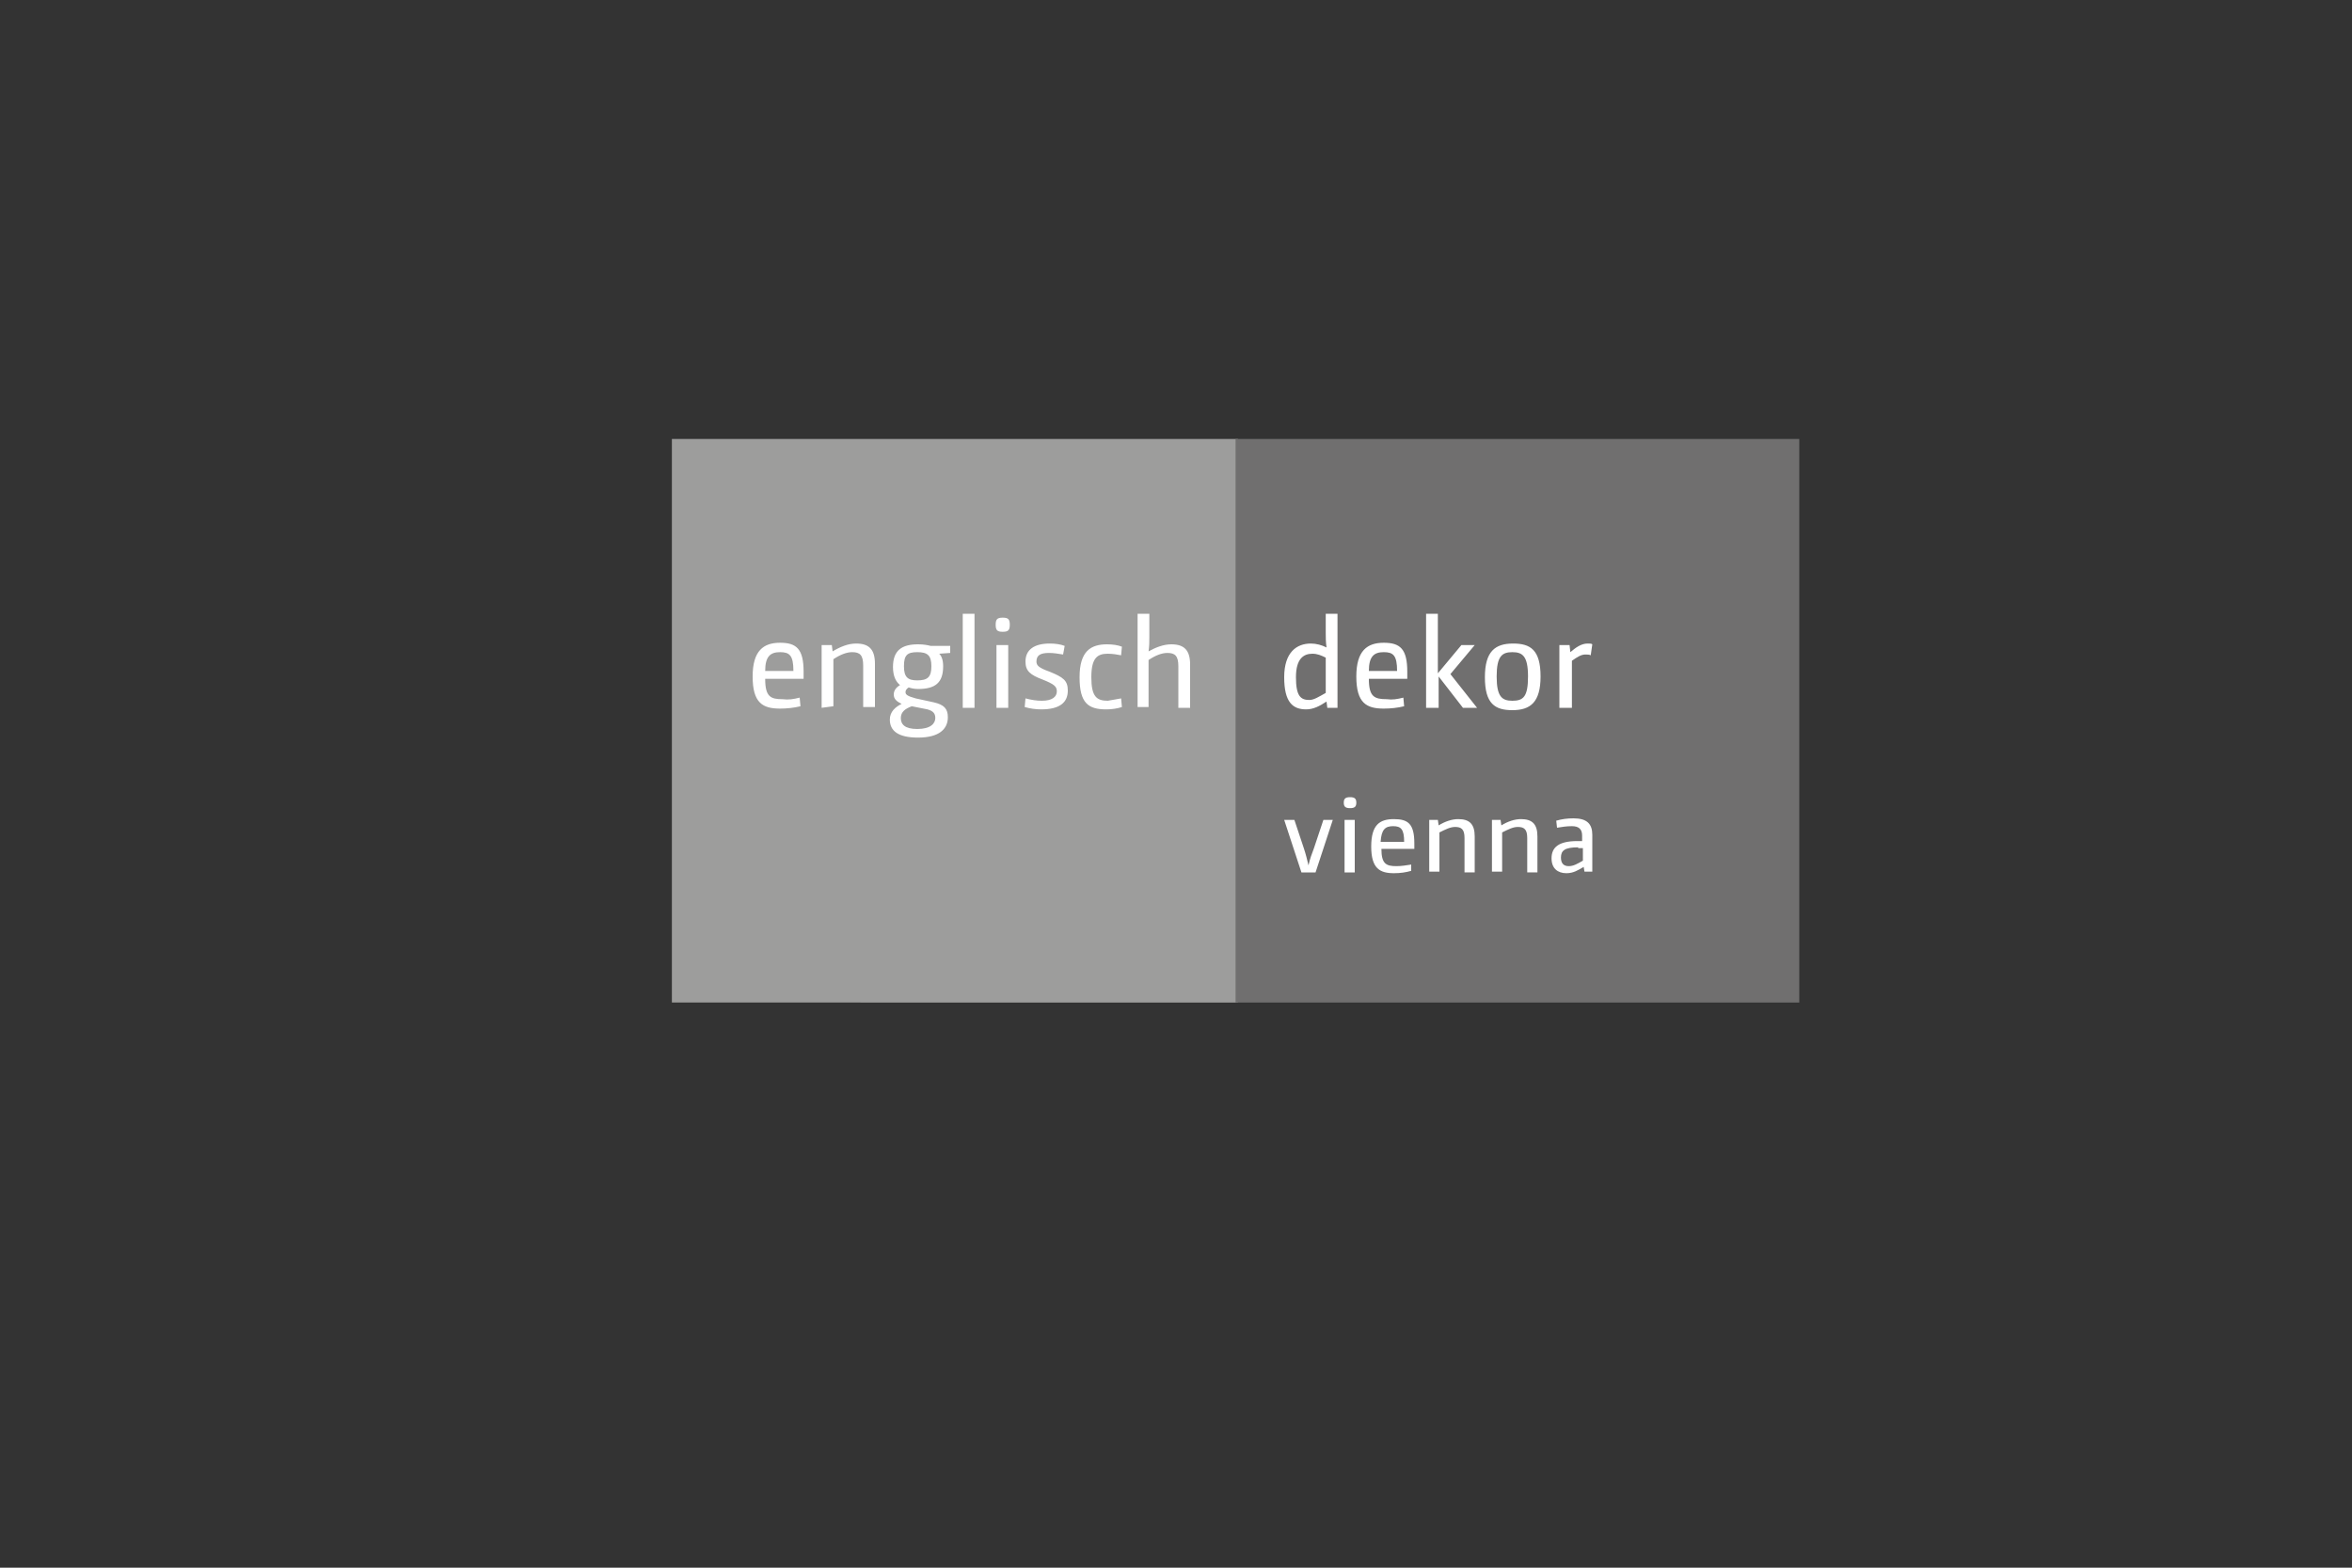 <?xml version="1.0" encoding="utf-8"?>
<!-- Generator: Adobe Illustrator 23.0.4, SVG Export Plug-In . SVG Version: 6.00 Build 0)  -->
<svg version="1.1" id="Ebene_1" xmlns="http://www.w3.org/2000/svg" xmlns:xlink="http://www.w3.org/1999/xlink" x="0px" y="0px"
	 viewBox="0 0 300 200" style="enable-background:new 0 0 300 200;" xml:space="preserve">
<rect x="0" y="0" width="300" height="200" fill="#333333" stroke="none"/>
<style type="text/css">
	.st0{fill:#706F6F;}
	.st1{fill:#B2B2B2;}
	.st2{fill-rule:evenodd;clip-rule:evenodd;fill:#706F6F;}
	.st3{fill-rule:evenodd;clip-rule:evenodd;fill:#9D9D9C;}
	.st4{fill-rule:evenodd;clip-rule:evenodd;fill:#FFFFFF;}
	.st5{fill:#FFFFFF;}
</style>
<g>
	<path class="st0" d="M-2778.1,86.9c1,0.4,2.1,0.7,2.9,1.5c1.2,1.1,1.8,2.5,1.8,4.2c0,0.5,0,1,0,1.5c0.1,1.3-0.4,2.5-1.2,3.4
		c-0.2,0.3-0.3,0.4,0,0.7c0.9,1,1.3,2.2,1.2,3.6c-0.1,0.9,0.1,1.8-0.1,2.7c-0.5,2.4-2.7,4.3-5.1,4.4c-5.5,0.1-10.9,0-16.3,0.1
		c-0.4,0-0.4-0.2-0.4-0.6c0-7.2,0-14.3,0-21.5C-2789.6,86.9-2783.9,86.9-2778.1,86.9z M-2785,95.8c1.9,0,3.9,0,5.8,0
		c1,0,1.6-0.6,1.6-1.6c0-0.4,0-1,0-1.4c0-1-0.7-1.7-1.7-1.7c-3.9,0-7.7,0-11.6,0c-0.4,0-0.5,0.1-0.5,0.5c0,1.3,0,2.5,0,3.7
		c0,0.5,0.1,0.6,0.7,0.6C-2788.7,95.8-2786.9,95.8-2785,95.8z M-2784.8,100c-1.9,0-3.9,0-5.9,0c-0.4,0-0.6,0.1-0.6,0.6
		c0,1.3,0,2.5,0,3.8c0,0.4,0.1,0.4,0.4,0.4c3.9,0,7.8,0,11.7,0c1,0,1.6-0.7,1.6-1.6c0-0.5,0-1,0-1.5c0-1.1-0.6-1.7-1.7-1.7
		C-2781.1,100-2783,100-2784.8,100z"/>
	<path class="st0" d="M-2619,108.9c-1.6,0-3.1,0-4.7,0c-0.3,0-0.4-0.1-0.6-0.4c-1.9-2.7-3.8-5.4-5.7-8.1c-0.2-0.4-0.5-0.4-1-0.4
		c-1.9,0-3.7,0-5.5,0c-0.5,0-0.7,0.1-0.7,0.7c0,2.5,0,5.1,0,7.6c0,0.5-0.1,0.7-0.7,0.7c-1-0.1-1.9,0-2.8,0c-0.4,0-0.6-0.1-0.6-0.6
		c0-4.3,0-8.5,0-12.7c0-2.9,0-5.8,0-8.7c5.8,0,11.5,0,17.3,0c0.1,0.1,0.1,0.1,0.1,0.1c2.5,0.6,4,2.2,4.5,4.6
		c0.1,0.9,0.1,1.8,0.1,2.8c0,2.7-2,5-4.7,5.5c-0.4,0.1-0.7,0.1-1.3,0.1c1.3,1.8,2.5,3.6,3.7,5.3
		C-2620.7,106.6-2620,107.7-2619,108.9C-2619,108.8-2619,108.9-2619,108.9z M-2630.8,95.8L-2630.8,95.8c1.9,0,3.9,0,5.8,0
		c1,0,1.6-0.6,1.6-1.6c0-0.5,0-1.1,0-1.6c-0.1-1-0.7-1.6-1.6-1.6c-3.9,0-7.8,0-11.7,0c-0.4,0-0.4,0.1-0.4,0.5c0,1.3,0,2.5,0,3.7
		c0,0.4,0.1,0.7,0.6,0.6C-2634.7,95.8-2632.8,95.8-2630.8,95.8z"/>
	<path class="st0" d="M-2723,86.9c0,1.2,0,2.5,0,3.7c0,0.6-0.4,0.4-0.7,0.4c-4.8,0-9.6,0-14.4,0c-0.5,0-1,0.1-1.4,0.4
		c-0.7,0.7-0.7,3.3,0,4c0.4,0.4,0.8,0.4,1.3,0.4c3.4,0,6.9,0,10.3,0c2.8,0,5.2,1.8,5.7,4.5c0.2,1.1,0.2,2.2,0.1,3.3
		c-0.2,2.6-1.9,4.6-4.5,5.2c-0.4,0.1-0.9,0.1-1.3,0.1c-4.9,0-9.7,0-14.5,0c-0.5,0-0.7-0.1-0.7-0.7c0.1-0.9,0.1-1.8,0-2.8
		c0-0.5,0.1-0.7,0.7-0.7c4.7,0,9.4,0,14.2,0c1.6,0,2.1-0.5,2.1-2.1c0-0.3,0-0.7,0-1c0-1.2-0.6-1.8-1.8-1.8c-3.4,0-6.8,0-10.3,0
		c-3.5,0-5.9-2.3-6-5.8c0-1-0.1-2,0.2-3c0.6-2.2,2.1-3.7,4.3-4.2c0.1,0,0.1-0.1,0.2-0.1C-2733.9,86.9-2728.5,86.9-2723,86.9z"/>
	<path class="st0" d="M-2670.6,86.9c0,7.1,0,14.2,0,21.4c0,0.5-0.1,0.7-0.7,0.7c-1-0.1-1.9,0-2.8,0c-0.4,0-0.6-0.1-0.6-0.6
		c0-2.5,0-5.2,0-7.7c0-0.5-0.1-0.7-0.7-0.7c-4.2,0-8.4,0-12.6,0c-0.5,0-0.7,0.1-0.7,0.7c0,2.5,0,5.2,0,7.7c0,0.4-0.1,0.6-0.6,0.6
		c-1,0-1.9-0.1-2.8,0c-0.5,0-0.7-0.1-0.7-0.7c0-3.2,0-6.4,0-9.6c0-4,0-7.9,0-11.8c1.3,0,2.7,0,4,0c0,2.8,0,5.5,0,8.2
		c0,0.5,0.1,0.7,0.7,0.7c4.2,0,8.3,0,12.5,0c0.6,0,0.7-0.1,0.7-0.7c0-2.8,0-5.5,0-8.2C-2673.3,86.9-2672,86.9-2670.6,86.9z"/>
	<path class="st0" d="M-2747.7,86.9c0,5.5,0,11,0,16.6c0,2.8-2.5,5.4-5.3,5.5c-3.8,0.1-7.6,0.1-11.5,0c-2.8-0.1-5.2-2.6-5.2-5.4
		c0-5.5,0-11.1,0-16.6c1.3,0,2.7,0,4,0c0,0.2,0,0.5,0,0.7c0,5.1,0,10.1,0,15.2c0,1.3,0.6,1.9,1.9,1.9c3.3,0,6.6,0,9.9,0
		c1.4,0,2-0.6,2-2c0-5,0-10.1,0-15.1c0-0.2,0-0.5,0-0.7C-2750.4,86.9-2749,86.9-2747.7,86.9z"/>
	<path class="st0" d="M-2696.3,86.9c0,1.1,0,2.3,0,3.4c0,0.5-0.1,0.7-0.7,0.7c-5.1,0-10.2,0-15.3,0c-1.5,0-2,0.6-2,2.1
		c0,3.2,0,6.5,0,9.7c0,1.4,0.6,2,2,2c5.1,0,10.1,0,15.2,0c0.6,0,0.7,0.1,0.7,0.7c-0.1,1,0,1.9,0,2.8c0,0.4-0.1,0.4-0.4,0.4
		c-5.4,0-10.8,0-16.2,0c-2.9,0-5.3-2.5-5.4-5.5c0-3.7,0-7.3,0-11c0-2.7,1.9-4.9,4.6-5.5c0.1,0,0.1-0.1,0.2-0.1
		C-2707.8,86.9-2702,86.9-2696.3,86.9z"/>
	<path class="st1" d="M-2842.7,95.9c0.2,0,0.4-0.1,0.6-0.1c12.4,0,24.7,0,37,0c0.6,0,0.7,0.1,0.7,0.7c-0.1,1,0,1.9,0,2.9
		c0,0.3-0.1,0.5-0.4,0.4c-0.1,0-0.3,0-0.4,0c-12.3,0-24.5,0-36.8,0c-0.2,0-0.4,0-0.6,0C-2842.7,98.6-2842.7,97.3-2842.7,95.9z"/>
	<path class="st1" d="M-2842.7,104.8c12.6,0,25.1,0,37.7,0c0.4,0,0.6,0.1,0.6,0.6c0,1,0,2,0,3c0,0.4-0.1,0.5-0.5,0.5
		c-12.6,0-25.2,0-37.8,0C-2842.7,107.5-2842.7,106.2-2842.7,104.8z"/>
	<path class="st1" d="M-2804.4,86.9c0,1.1,0,2.3,0,3.4c0,0.4-0.1,0.6-0.6,0.6c-1.7,0-3.5,0-5.2,0c-10.6,0-21.1,0-31.6,0
		c-0.2,0-0.5,0-0.7,0c0-1.2,0-2.4,0-3.6c0-0.4,0.1-0.4,0.4-0.4c6.5,0,13,0,19.5,0C-2816.6,86.9-2810.5,86.9-2804.4,86.9z"/>
	<path class="st1" d="M-2645,86.9c0,1.2,0,2.3,0,3.5c0,0.6-0.2,0.6-0.7,0.6c-5.2,0-10.5,0-15.7,0c-1.6,0-3.4,0-5,0
		c-0.4,0-0.6-0.1-0.5-0.5c0-1.2,0-2.4,0-3.6C-2659.6,86.9-2652.3,86.9-2645,86.9z"/>
	<path class="st0" d="M-2747.8,126.5c0-2.7,0-5.5,0-8.2c0-0.1,0-0.4,0.2-0.4c0.4,0,0.8-0.2,1.2,0.3c1,1.5,1.9,3,3,4.6
		c0.2,0.3,0.4,0.6,0.6,0.9c0.2-0.1,0.1-0.3,0.1-0.4c0-1.5,0-3.1,0-4.6c0-0.5,0.1-0.7,0.7-0.7c0.5,0,0.7,0.1,0.7,0.7
		c0,2.5,0,4.9,0,7.5c0,0.1,0,0.3,0,0.4c-0.4,0-0.7,0-1.2,0c-1.3-1.9-2.5-3.9-4-6c0,1.9,0,3.5,0,5.2c0,0.2,0,0.5-0.1,0.7
		C-2747,126.5-2747.4,126.5-2747.8,126.5z"/>
	<path class="st0" d="M-2716.6,126.5c0-2.6,0-5.2,0.1-7.8c0-0.3-0.2-0.7,0.2-0.7c0.4-0.1,1-0.1,1.3,0.4c1,1.6,2,3.1,3.1,4.7
		c0.1,0.1,0.2,0.4,0.4,0.5c0.2-0.1,0.1-0.3,0.1-0.4c0-1.5,0-3.1,0-4.6c0-0.5,0.2-0.6,0.7-0.7c0.5,0,0.7,0.1,0.7,0.7
		c0,2.4,0,4.8,0,7.2c0,0.2,0.1,0.5-0.1,0.7c-0.4,0-0.7,0-1,0c-0.1-0.1-0.1-0.2-0.1-0.3c-1.2-1.8-2.3-3.6-3.5-5.4
		c-0.1-0.1-0.1-0.1-0.3-0.1c0,1.9,0,3.8,0,5.8C-2715.7,126.5-2716.2,126.5-2716.6,126.5z"/>
	<path class="st0" d="M-2764.2,126.5c0-2.6,0-5.2,0-7.9c0-0.2-0.2-0.7,0.2-0.7c0.4,0,0.9-0.2,1.2,0.3c0.8,1.3,1.6,2.5,2.5,3.8
		c0.4,0.5,0.7,1,1,1.6c0.2-0.1,0.1-0.3,0.1-0.4c0-1.6,0-3.2,0-4.9c0-0.5,0.3-0.5,0.6-0.4c0.3,0,0.7-0.1,0.7,0.4c0,2.5,0,5.1,0,7.6
		c0,0.1-0.1,0.4-0.1,0.5c-0.4,0-0.7,0-1,0c-1.3-1.9-2.5-3.9-3.9-6c0,1.9,0,3.6,0,5.2c0,0.2,0.1,0.5-0.1,0.7
		C-2763.4,126.5-2763.8,126.5-2764.2,126.5z"/>
	<path class="st0" d="M-2670.3,126.5c0-2.7,0-5.3,0-8c0-0.6,0.2-0.6,0.7-0.6c0.5,0,0.7,0.1,0.7,0.7c-0.1,0.8,0,1.7,0,2.5
		c0,0.4,0.1,0.4,0.4,0.4c0.8,0,1.7,0,2.5,0c0.4,0,0.4-0.1,0.4-0.4c0-0.9,0-1.7,0-2.6c0-0.5,0.2-0.5,0.7-0.5c0.4,0,0.7-0.1,0.7,0.5
		c0,2.5,0,5,0,7.5c0,0.2,0,0.4-0.1,0.5c-0.4,0-0.7,0-1.2,0c0-1.1,0-2.2,0-3.4c0-0.4-0.1-0.4-0.5-0.4c-0.8,0-1.6,0-2.4,0
		c-0.4,0-0.5,0.1-0.5,0.5c0,0.8,0,1.7,0,2.5c0,0.2,0.1,0.5-0.1,0.7C-2669.4,126.5-2669.9,126.5-2670.3,126.5z"/>
	<path class="st0" d="M-2777.6,126.5c-1.1-0.4-2.1-1-2.2-2.3c-0.1-1.4-0.2-2.8,0.1-4.2c0.3-1.4,1.6-2.2,3.3-2.1
		c1.4,0.1,2.5,1.2,2.6,2.6c0.1,1.1,0.1,2.2,0,3.4c-0.1,1.2-0.7,2-1.8,2.5c-0.1,0.1-0.4,0-0.5,0.2
		C-2776.7,126.5-2777.1,126.5-2777.6,126.5z M-2775.2,122.2c0-0.5,0-1,0-1.6c-0.1-1-0.7-1.6-1.6-1.6c-1,0-1.7,0.6-1.7,1.6
		c-0.1,1-0.1,2.1,0,3.1c0.1,1,0.7,1.6,1.7,1.6c0.9,0,1.6-0.7,1.6-1.6C-2775.2,123.2-2775.2,122.7-2775.2,122.2z"/>
	<path class="st0" d="M-2652,126.5c-1.8-0.6-2.5-1.9-2.3-3.7c0.1-0.7,0-1.4,0-2.1c0-0.7,0-1.4,0-2.2c0-0.5,0.1-0.7,0.7-0.7
		c0.4,0,0.7,0.1,0.7,0.6c-0.1,1.6,0,3.3,0,4.9c0,1.4,1.3,2.2,2.5,1.6c0.7-0.4,1-1,1-1.8c0-1.6,0-3.3,0-4.9c0-0.5,0.2-0.6,0.7-0.6
		c0.4,0,0.7,0,0.7,0.6c-0.1,1.5,0,3,0,4.4c0,2.2-0.5,2.8-2.5,3.6C-2651.1,126.5-2651.6,126.5-2652,126.5z"/>
	<path class="st0" d="M-2793.2,126.5c-0.6-0.2-1.2-0.4-1.6-0.8c-0.1-0.1-0.5-0.3-0.1-0.5c0.3-0.1,0.3-0.8,0.9-0.4
		c0.8,0.6,1.7,0.7,2.7,0.5c0.7-0.2,1-0.7,1-1.3c-0.1-0.6-0.4-1-1.1-1c-0.4-0.1-0.9-0.1-1.3-0.2c-1.4-0.3-2-1-2-2.2
		c0-1.3,0.7-2.2,2-2.5c1-0.2,2.1-0.1,3.1,0.6c0.1,0.1,0.5,0.2,0.2,0.4c-0.2,0.2-0.4,0.8-0.9,0.4c-0.6-0.4-1.2-0.4-1.9-0.4
		c-0.7,0.1-1.2,0.5-1.3,1.2c-0.1,0.7,0.2,1,1,1.2c0.4,0.1,0.9,0.1,1.3,0.2c1.3,0.2,2,0.9,2.2,2.1c0.1,1.2-0.5,2.2-1.7,2.6
		c-0.1,0.1-0.4,0-0.4,0.1C-2791.9,126.5-2792.6,126.5-2793.2,126.5z"/>
	<path class="st0" d="M-2699,126.5c-0.5-0.2-1.2-0.4-1.6-0.7c-0.1-0.1-0.6-0.3-0.2-0.6c0.3-0.1,0.3-0.9,1-0.4
		c0.8,0.6,1.7,0.7,2.7,0.4c0.7-0.2,1-0.7,1-1.3c-0.1-0.6-0.4-1-1.1-1c-0.4-0.1-0.9-0.1-1.3-0.2c-1.4-0.3-2-1-2-2.2
		c0-1.3,0.7-2.2,2-2.5c1-0.2,2.1-0.1,3.1,0.5c0.1,0.1,0.5,0.2,0.2,0.4c-0.2,0.2-0.4,0.8-0.9,0.5c-0.6-0.4-1.3-0.5-1.9-0.4
		c-0.7,0.1-1.1,0.5-1.2,1.1c-0.1,0.7,0.2,1,1,1.2c0.4,0.1,0.9,0.1,1.3,0.2c1.4,0.2,2.1,1,2.2,2.2c0,1.3-0.7,2.2-2.1,2.5
		c-0.1,0-0.2,0-0.3,0.1C-2697.8,126.5-2698.4,126.5-2699,126.5z"/>
	<path class="st0" d="M-2683.4,126.5c-1.1-0.4-2.1-1-2.2-2.2c-0.2-1.4-0.2-2.9,0.1-4.3c0.3-1.3,1.6-2.1,3.2-2c1.3,0.1,2.5,1,2.7,2.3
		c0,0.1,0.1,0.2-0.1,0.3c-0.2,0.2-1.2-0.1-1.3-0.4c-0.4-0.8-1.1-1.2-1.9-1c-0.8,0.1-1.3,0.7-1.3,1.7c-0.1,1-0.1,1.9,0,2.8
		c0.1,1,0.5,1.6,1.4,1.7c0.8,0.1,1.5-0.2,1.9-1c0.1-0.3,1.1-0.5,1.3-0.4c0.1,0.1,0,0.3,0,0.4c-0.3,1.2-1.1,1.9-2.2,2.2
		C-2682.5,126.5-2682.9,126.5-2683.4,126.5z"/>
	<path class="st1" d="M-2756.1,86.9c0,1.2,0,2.3,0,3.5c0,0.4-0.1,0.6-0.5,0.5c-1.3,0-2.5,0-3.7,0c-0.4,0-0.5-0.1-0.5-0.5
		c0-1.2,0-2.3,0-3.5C-2759.3,86.9-2757.7,86.9-2756.1,86.9z"/>
	<path class="st0" d="M-2636.8,126.5c0-2.2,0-4.4,0-6.7c0-0.5-0.1-0.8-0.7-0.7c-0.4,0.1-0.7,0-1,0c-0.5,0-0.8-0.6-0.6-1
		c0.1-0.1,0.2-0.1,0.4-0.1c1.7,0,3.4,0,5.1,0c0.5,0,0.4,0.3,0.4,0.7c0,0.4,0,0.6-0.4,0.5c-0.1,0-0.1,0-0.1,0c-0.5,0-1.3-0.2-1.6,0.1
		c-0.4,0.4-0.1,1-0.1,1.6c0,1.6,0,3.3,0,4.9c0,0.2,0,0.5-0.1,0.7C-2636.1,126.5-2636.5,126.5-2636.8,126.5z"/>
	<path class="st1" d="M-2656,100c-3.4,0-7,0-10.4,0c-0.4,0-0.6-0.1-0.6-0.6c0-1,0-2.1,0-3.1c0-0.4,0.1-0.4,0.4-0.4c7,0,14,0,21.1,0
		c0.4,0,0.5,0.1,0.5,0.5c0,1,0,2,0,3.1c0,0.4-0.1,0.6-0.6,0.6C-2649.1,100-2652.5,100-2656,100z"/>
	<path class="st1" d="M-2655.9,108.9c-3.4,0-6.9,0-10.3,0c-0.5,0-0.7-0.1-0.7-0.7c0.1-0.9,0.1-1.8,0-2.8c0-0.5,0.1-0.7,0.7-0.7
		c2.5,0,5.2,0,7.7,0c4.3,0,8.6,0,13,0c0.5,0,0.7,0.1,0.7,0.7c-0.1,0.9-0.1,1.9,0,2.8c0,0.5-0.1,0.6-0.6,0.6
		C-2649.1,108.9-2652.5,108.9-2655.9,108.9z"/>
	<path class="st0" d="M-2731.5,122.1c0-1.2,0-2.5,0-3.7c0-0.4,0.1-0.6,0.5-0.5c1.5,0,2.9,0,4.4,0c0.5,0,0.5,0.2,0.5,0.7
		c0,0.4-0.1,0.6-0.5,0.6c-1,0-2,0-3.1,0c-0.4,0-0.5,0.1-0.5,0.5c-0.1,1.9-0.1,1.9,1.9,1.9c0.4,0,0.7,0,1,0c0.4-0.1,0.6,0.1,0.7,0.6
		c0,0.5-0.2,0.6-0.7,0.6c-0.7,0-1.6,0-2.3,0c-0.4,0-0.5,0.1-0.5,0.5c0,0.5,0,1,0,1.5c0,0.4,0.1,0.5,0.6,0.5c1,0,2,0,3,0
		c0.4,0,0.5,0.1,0.5,0.5c0,0.4,0,0.7-0.5,0.6c-1.5-0.1-2.9,0-4.4,0c-0.4,0-0.5-0.1-0.5-0.5C-2731.5,124.5-2731.6,123.3-2731.5,122.1
		z"/>
	<path class="st0" d="M-2620.7,119.1c-1.1,0-2.1,0-3.1,0c-0.5,0-0.6-0.1-0.6-0.6c0-0.4,0.1-0.6,0.5-0.6c1.3,0,2.5,0,3.8,0
		c0.3,0,0.7-0.2,0.9,0.1c0.1,0.4,0.1,0.8-0.1,1.3c-0.6,0.9-1.1,1.8-1.7,2.7c-0.6,0.9-1.1,1.9-1.7,2.8c-0.2,0.3-0.1,0.4,0.2,0.4
		c1,0,1.9,0,2.9,0c0.5,0,0.4,0.3,0.4,0.6s0,0.6-0.4,0.5c-1.5,0-3,0-4.5,0c-0.4,0-0.5-0.1-0.5-0.4s0.1-0.7,0.3-1.1
		c1-1.6,2.2-3.4,3.2-5.1C-2620.9,119.5-2620.9,119.4-2620.7,119.1z"/>
	<path class="st1" d="M-2758.5,100c-0.6,0-1.3,0-1.9,0c-0.4,0-0.5-0.1-0.5-0.4c0-1,0-2.1,0-3.2c0-0.4,0.1-0.4,0.4-0.4
		c1.3,0,2.6,0,3.9,0c0.4,0,0.4,0.1,0.4,0.4c0,1,0,2.1,0,3.2c0,0.4-0.1,0.4-0.4,0.4C-2757.2,100-2757.9,100-2758.5,100L-2758.5,100z"
		/>
</g>
<path class="st0" d="M-2559,109.4c1.7,0.6,3.6,0.9,5.4,0.9c3.6,0,7.2-1.8,7.2-5.6c0-6.3-9.5-5.7-9.5-9.4c0-2,1.8-2.7,3.7-2.7
	c1.4,0,2.9,0.3,4,0.7l0.9-2.2c-1.6-0.5-3.2-0.9-4.9-0.9c-3.4,0-6.7,1.5-6.7,5.2c0,6.2,9.4,5.3,9.4,9.6c0,2.2-2.2,3-4.1,3
	c-1.6,0-3.1-0.3-4.7-0.9L-2559,109.4z"/>
<polygon class="st0" points="-2534.4,110 -2534.4,92.9 -2528,92.9 -2528,90.5 -2543.2,90.5 -2543.2,92.9 -2537.2,92.9 -2537.2,110 
	"/>
<path class="st0" d="M-2514.6,107.9c-5,0-6.8-3.9-6.8-7.6c0-4.4,2.2-7.7,6.8-7.7c4.6,0,6.8,3.3,6.8,7.7
	C-2507.8,104-2509.6,107.9-2514.6,107.9z M-2514.6,110.3c6.3,0,10.1-4.1,10.1-10s-3.7-10.1-10.1-10.1c-6.4,0-10.1,4.1-10.1,10.1
	C-2524.7,106.2-2520.9,110.3-2514.6,110.3z"/>
<path class="st0" d="M-2484.8,107L-2484.8,107c-0.1,0-0.4-0.6-0.5-0.9l-9.4-15.6h-4.3V110h2.9V93.4h0.1c0,0,0.2,0.6,0.4,0.9
	l8.4,13.7c0.8,1.3,2.1,2.1,3.6,2.1c0.6,0,1.1-0.1,1.6-0.3V90.5h-2.9L-2484.8,107L-2484.8,107z"/>
<polygon class="st0" points="-2464.4,110 -2464.4,107.6 -2472.9,107.6 -2472.9,101 -2466,101 -2466,98.6 -2472.9,98.6 -2472.9,92.9 
	-2464.7,92.9 -2464.7,90.5 -2475.7,90.5 -2475.7,110 "/>
<path class="st0" d="M-2460.4,109.4c1.7,0.6,3.6,0.9,5.4,0.9c3.6,0,7.2-1.8,7.2-5.6c0-6.3-9.5-5.7-9.5-9.4c0-2,1.8-2.7,3.7-2.7
	c1.4,0,2.9,0.3,4,0.7l0.9-2.2c-1.6-0.5-3.2-0.9-4.9-0.9c-3.4,0-6.7,1.5-6.7,5.2c0,6.2,9.4,5.3,9.4,9.6c0,2.2-2.2,3-4.1,3
	c-1.6,0-3.1-0.3-4.7-0.9L-2460.4,109.4z"/>
<polygon class="st1" points="-2431.1,110 -2431.1,107.6 -2439.6,107.6 -2439.6,90.5 -2442.5,90.5 -2442.5,110 "/>
<rect x="-2425.4" y="90.5" class="st1" width="2.9" height="19.5"/>
<path class="st1" d="M-2399.8,110l-8.3-9c-0.4-0.5-1.1-0.9-1.4-0.9l9.1-9.5h-3.7l-7.7,8.3v-8.3h-2.9V110h2.9v-8.7h0.1
	c0.2,0.1,0.9,0.6,1.5,1.3l6.8,7.4C-2403.4,110-2399.8,110-2399.8,110z"/>
<polygon class="st1" points="-2382.6,110 -2382.6,107.6 -2391.1,107.6 -2391.1,101 -2384.2,101 -2384.2,98.6 -2391.1,98.6 
	-2391.1,92.9 -2382.9,92.9 -2382.9,90.5 -2393.9,90.5 -2393.9,110 "/>
<path class="st0" d="M-2377.1,109.4c1.7,0.6,3.6,0.9,5.4,0.9c3.6,0,7.2-1.8,7.2-5.6c0-6.3-9.5-5.7-9.5-9.4c0-2,1.8-2.7,3.7-2.7
	c1.4,0,2.9,0.3,4,0.7l0.9-2.2c-1.6-0.5-3.2-0.9-4.9-0.9c-3.4,0-6.7,1.5-6.7,5.2c0,6.2,9.4,5.3,9.4,9.6c0,2.2-2.2,3-4.1,3
	c-1.6,0-3.1-0.3-4.7-0.9L-2377.1,109.4z"/>
<polygon class="st0" points="-2352.4,110 -2352.4,92.9 -2346.1,92.9 -2346.1,90.5 -2361.3,90.5 -2361.3,92.9 -2355.3,92.9 
	-2355.3,110 "/>
<path class="st0" d="M-2332.7,107.9c-5,0-6.8-3.9-6.8-7.6c0-4.4,2.2-7.7,6.8-7.7c4.6,0,6.8,3.3,6.8,7.7
	C-2325.9,104-2327.7,107.9-2332.7,107.9z M-2332.7,110.3c6.3,0,10.1-4.1,10.1-10s-3.7-10.1-10.1-10.1c-6.4,0-10.1,4.1-10.1,10.1
	C-2342.8,106.2-2339,110.3-2332.7,110.3z"/>
<path class="st0" d="M-2302.9,107L-2302.9,107c-0.1,0-0.4-0.6-0.5-0.9l-9.4-15.6h-4.3V110h2.9V93.4h0.1c0,0,0.2,0.6,0.4,0.9
	l8.5,13.7c0.8,1.3,2.1,2.1,3.6,2.1c0.6,0,1.1-0.1,1.6-0.3V90.5h-2.9V107z"/>
<polygon class="st0" points="-2282.5,110 -2282.5,107.6 -2291,107.6 -2291,101 -2284.1,101 -2284.1,98.6 -2291,98.6 -2291,92.9 
	-2282.8,92.9 -2282.8,90.5 -2293.8,90.5 -2293.8,110 "/>
<path class="st0" d="M-2278.5,109.4c1.7,0.6,3.6,0.9,5.4,0.9c3.6,0,7.2-1.8,7.2-5.6c0-6.3-9.5-5.7-9.5-9.4c0-2,1.8-2.7,3.7-2.7
	c1.4,0,2.9,0.3,4,0.7l0.9-2.2c-1.6-0.5-3.2-0.9-4.9-0.9c-3.4,0-6.7,1.5-6.7,5.2c0,6.2,9.4,5.3,9.4,9.6c0,2.2-2.2,3-4.1,3
	c-1.6,0-3.1-0.3-4.7-0.9L-2278.5,109.4z"/>
<path class="st0" d="M-2262.6,91.2c0.1,0,0.2,0,0.2,0c0.3,0,0.5,0.1,0.5,0.4s-0.2,0.4-0.5,0.4c-0.1,0-0.2,0-0.2,0V91.2z
	 M-2261.2,93.5l-0.6-1c-0.1-0.2-0.1-0.2-0.2-0.2c0.3-0.1,0.5-0.4,0.5-0.7c0-0.5-0.4-0.8-0.9-0.8c-0.2,0-0.4,0-0.6,0.1v2.6h0.4v-1.1
	c0.1,0,0.1,0,0.2,0h0.1c0.1,0,0.1,0.1,0.1,0.2l0.5,0.9H-2261.2z M-2262.3,94.1c-1,0-1.8-0.9-1.8-1.9s0.8-1.9,1.8-1.9
	s1.8,0.9,1.8,1.9C-2260.4,93.2-2261.3,94.1-2262.3,94.1z M-2260,92.2c0-1.3-1-2.3-2.3-2.3s-2.3,1-2.3,2.3s1,2.3,2.3,2.3
	C-2261,94.4-2260,93.4-2260,92.2z"/>
<path class="st0" d="M-2465.1,125.4c0,0.1-0.2,0.5-0.4,0.6c-0.4,0.5-0.6,0.8-0.7,1c-0.9,1.1-1.4,1.5-1.6,1.7
	c-0.7,0.6-1.2,0.6-1.5,0.6c-0.7,0-0.9-0.4-1.1-0.6c-0.4-0.6-0.4-1.1-0.4-1.3c0-1.1,0.4-2.3,0.6-2.8c0.6-1.7,1.2-2.5,1.5-3
	c0.9-1.3,1.5-1.3,1.8-1.3c0.4,0,0.6,0.2,0.7,0.3c0.2,0.2,0.3,0.3,0.3,0.4c0.1,0.3,0.1,0.4,0.1,0.5c0,0.3-0.1,0.6-0.1,0.7
	c-0.1,0.4-0.1,0.4-0.2,0.4c-0.2,0-0.2-0.1-0.2-0.2c-0.1-0.2-0.1-0.4-0.1-0.5c-0.1-0.5-0.1-0.6-0.1-0.6c-0.1-0.1-0.1-0.1-0.2-0.1
	c-0.8,0-1.3,0.8-1.6,1.1c-0.8,1.1-1.1,2.1-1.3,2.7c-0.5,1.5-0.5,2.1-0.5,2.3c0,1.2,0.5,1.2,0.8,1.2c0.6,0,0.9-0.2,1-0.3
	c0.5-0.3,0.8-0.6,1-0.8c0.9-1,1.3-1.4,1.5-1.7c0-0.1,0.1-0.2,0.2-0.3c0.2-0.2,0.2-0.2,0.2-0.2
	C-2465.1,125.3-2465.1,125.4-2465.1,125.4z"/>
<path class="st0" d="M-2457.6,121.9c0,0.2-0.1,0.3-0.2,0.4c-0.2,0.2-0.3,0.2-0.4,0.2c-0.1,0-0.2-0.1-0.2-0.1
	c-0.1-0.1-0.2-0.2-0.3-0.3c-0.1-0.2-0.3-0.3-0.3-0.3c-0.2-0.1-0.3-0.1-0.4-0.1c-0.5,0-1.1,0.9-1.4,1.3c-0.9,1.3-1.4,2.7-1.7,3.4
	c0,0.4,0,0.8,0.1,1c0,0.6,0.1,0.8,0.1,0.9l0.1,0.7c0,0.2-0.1,0.4-0.1,0.4c-0.1,0.2-0.3,0.2-0.4,0.2c-0.3,0-0.4-0.5-0.4-0.8
	c-0.1-0.8-0.1-1.8-0.1-2.3c0-0.4,0-0.9,0-1.1c0-0.7,0-1.4,0-1.7c-0.1-1.5-0.1-1.9-0.1-2.1c0-0.4,0.3-0.4,0.5-0.4
	c0.3,0,0.3,0.2,0.4,0.3c0.1,0.3,0.1,0.7,0.1,1v2.8c0.5-1.3,0.9-2,1.1-2.3c0.6-1,1-1.3,1.2-1.5c0.6-0.5,0.9-0.5,1-0.5
	c0.4,0,0.6,0.1,0.7,0.2c0.3,0.2,0.5,0.4,0.6,0.4C-2457.6,121.7-2457.6,121.8-2457.6,121.9z"/>
<path class="st0" d="M-2450.9,122.1c0-0.3-0.2-0.4-0.3-0.4c-0.3-0.2-0.5-0.2-0.7-0.2c-0.7,0-1.1,0.3-1.3,0.4c-0.6,0.4-0.9,0.8-1,1
	c-0.4,0.6-0.5,0.9-0.5,1.1c0.8-0.1,1.4-0.3,1.7-0.5c0.9-0.4,1.3-0.7,1.5-0.8C-2450.9,122.4-2450.9,122.2-2450.9,122.1z
	 M-2449.4,124.8c0.1,0,0.1,0.2,0.1,0.3c0,0.3-0.3,1-0.5,1.4c-0.5,1.1-1.1,1.7-1.4,2c-0.9,0.9-1.8,0.9-2.3,0.9
	c-1.1,0-1.6-0.5-1.9-0.7c-0.8-0.7-0.8-1.7-0.8-2.1c0-1.4,0.4-2.3,0.6-2.7c0.6-1.3,1.3-1.9,1.6-2.2c1-0.8,1.7-0.8,2.1-0.8
	c0.6,0,0.9,0.2,1.1,0.3c0.4,0.3,0.4,0.6,0.4,0.8c0,0.6-0.5,1-0.7,1.2c-0.7,0.6-1.4,0.9-1.8,1c-1.1,0.4-1.9,0.6-2.3,0.6
	c-0.2,0.8-0.2,1.3-0.2,1.6c0,1,0.3,1.4,0.5,1.6c0.5,0.6,1.1,0.6,1.4,0.6c1.3,0,1.9-0.6,2.2-1c0.8-1,1.2-1.8,1.4-2.2
	c0-0.1,0.1-0.2,0.1-0.3C-2449.5,124.8-2449.4,124.8-2449.4,124.8z"/>
<path class="st0" d="M-2446.5,128.5c0.9,0,1.5-0.5,1.8-0.7c0.9-0.7,1.3-1.3,1.6-1.7c0.7-1,1.2-1.9,1.5-2.4c0.2-0.5,0.2-0.9,0.2-1.1
	c0-0.4-0.1-0.5-0.2-0.6c-0.2-0.3-0.5-0.3-0.6-0.3c-0.4,0-0.9,0.4-1.1,0.6c-0.8,0.7-1.4,1.4-1.7,1.8c-0.9,1.1-1.3,1.8-1.4,2.2
	c-0.6,1.1-0.6,1.5-0.6,1.7C-2447,128.5-2446.6,128.5-2446.5,128.5z M-2440.3,128.2c0,0.1,0.1,0.2,0.1,0.3c0.1,0.1,0.1,0.2,0.1,0.2
	c0,0.2-0.1,0.4-0.2,0.5c-0.2,0.3-0.3,0.3-0.3,0.3c-0.3,0-0.4-0.2-0.5-0.4c-0.2-0.4-0.2-0.7-0.2-0.9c0-0.4,0-1.8,0.1-2.5V125
	c0-0.4-0.1-0.5-0.2-0.6c-0.8,1.3-1.2,2-1.5,2.3c-0.7,1-1.4,1.6-1.7,1.8c-1,0.9-1.8,0.9-2.2,0.9c-0.6,0-0.8-0.2-0.9-0.3
	c-0.3-0.3-0.3-0.7-0.3-0.9c0-0.7,0.4-1.5,0.6-1.9c0.6-1.2,1.3-2,1.6-2.5c1-1.2,1.6-1.8,2-2c0.6-0.5,0.9-0.6,1-0.7
	c0.4-0.2,0.6-0.2,0.7-0.2c0.3,0,0.5,0.1,0.6,0.2c0.3,0.2,0.4,0.4,0.5,0.5c0.2,0.3,0.2,0.6,0.2,0.7c0,0.5-0.2,0.9-0.3,1l0.3-0.1
	c0.2,0,0.2,0.3,0.2,0.5c0,0.3,0,0.8,0,1.1c0,0.9,0,1.2,0,1.4c0,0.6,0,0.9,0,1.1C-2440.3,127.8-2440.3,128-2440.3,128.2z"/>
<path class="st0" d="M-2430.2,122c0,0.3-0.2,0.4-0.3,0.5c-0.3,0.2-0.7,0.2-0.9,0.2c-1.6,0.3-1.7,0.3-1.8,0.3l-1.1,0.2
	c0,0.9,0,1.6,0,1.9c0,1,0.1,1.5,0.1,1.7c0.1,1,0.2,1.4,0.2,1.6c0.2,0.5,0.2,0.6,0.2,0.6c0,0.2-0.1,0.3-0.2,0.3
	c-0.2,0.1-0.3,0.1-0.4,0.1c-0.1,0-0.2,0-0.2-0.1c-0.1-0.1-0.1-0.2-0.1-0.2c-0.1-0.2-0.2-0.7-0.2-0.9c-0.1-0.7-0.1-1.2-0.1-1.5
	c-0.1-0.7-0.1-1.3-0.1-1.7c0-1,0-1.5,0-1.8c-1,0.2-1.7,0.3-2,0.4c-0.9,0.2-1,0.2-1.1,0.2c-0.2,0-0.3-0.1-0.4-0.1
	c-0.2-0.1-0.2-0.3-0.2-0.3c0-0.2,0.1-0.3,0.2-0.3c0.2-0.1,0.4-0.1,0.5-0.1c0.3,0,0.6-0.1,0.8-0.1c0.5-0.1,0.6-0.1,0.6-0.1
	c1.2-0.2,1.4-0.3,1.6-0.3c0-0.4,0-0.8,0-1c0-0.8,0-1.1,0-1.2c0-0.7,0-0.9,0-1.1c0-0.4,0.1-0.6,0.2-0.7c0.1-0.3,0.4-0.3,0.5-0.3
	c0.2,0,0.2,0,0.2,0.1c0.1,0.1,0.1,0.1,0.1,0.2s-0.1,0.4-0.1,0.6c-0.1,0.5-0.1,1.1-0.1,1.3c0,0.6,0,1.2,0,1.4v0.5
	c0.8-0.1,2.3-0.5,3.1-0.6c0.1,0,0.2-0.2,0.2-0.2c0.1-0.2,0.2-0.2,0.2-0.2c0.2,0,0.3,0.1,0.4,0.2
	C-2430.2,121.8-2430.2,122-2430.2,122z"/>
<path class="st0" d="M-2423.9,122.1c0-0.3-0.2-0.4-0.3-0.4c-0.3-0.2-0.5-0.2-0.7-0.2c-0.7,0-1.1,0.3-1.3,0.4c-0.6,0.4-0.9,0.8-1,1
	c-0.4,0.6-0.5,0.9-0.5,1.1c0.8-0.1,1.4-0.3,1.7-0.5c0.9-0.4,1.3-0.7,1.5-0.8C-2423.9,122.4-2423.9,122.2-2423.9,122.1z
	 M-2422.4,124.8c0.1,0,0.1,0.2,0.1,0.3c0,0.3-0.3,1-0.5,1.4c-0.5,1.1-1.1,1.7-1.4,2c-0.9,0.9-1.8,0.9-2.3,0.9
	c-1.1,0-1.6-0.5-1.9-0.7c-0.8-0.7-0.8-1.7-0.8-2.1c0-1.4,0.4-2.3,0.6-2.7c0.6-1.3,1.3-1.9,1.6-2.2c1-0.8,1.7-0.8,2.1-0.8
	c0.6,0,0.9,0.2,1.1,0.3c0.4,0.3,0.4,0.6,0.4,0.8c0,0.6-0.5,1-0.7,1.2c-0.7,0.6-1.4,0.9-1.8,1c-1.1,0.4-1.9,0.6-2.3,0.6
	c-0.2,0.8-0.2,1.3-0.2,1.6c0,1,0.3,1.4,0.5,1.6c0.5,0.6,1.1,0.6,1.4,0.6c1.3,0,1.9-0.6,2.2-1c0.8-1,1.2-1.8,1.4-2.2
	c0-0.1,0.1-0.2,0.1-0.3C-2422.5,124.8-2422.4,124.8-2422.4,124.8z"/>
<path class="st0" d="M-2409.4,121.6c0,0.4-0.1,1.3-0.2,1.7c-0.2,1.5-0.2,1.7-0.2,1.7c-0.2,2.1-0.3,2.9-0.3,3.3
	c-0.1,1.1-0.1,1.7-0.1,2c0,0.8,0.1,1,0.1,1.2c0.1,0.4,0.2,0.6,0.2,0.7c0.1,0.3,0.1,0.3,0.1,0.3c0,0.2-0.2,0.2-0.3,0.3
	c-0.3,0.1-0.5,0.1-0.6,0.1c-0.2,0-0.3-0.4-0.4-0.6c-0.1-0.6-0.1-1.5-0.1-1.9c0-1,0.1-2.1,0.2-2.6l0.3-2.4c-0.5,0.9-0.9,1.5-1.2,1.7
	c-0.7,0.8-1.2,0.8-1.4,0.8c-0.7,0-1-0.8-1.2-1.2c-0.5-1.2-0.7-2.2-0.8-2.7c-0.3-1.5-0.3-2-0.3-2.2c0-0.4,0.2-0.4,0.3-0.4
	c0.4,0,0.5,0.5,0.5,0.7c0.7,4.9,1.5,4.9,1.8,4.9c0.5,0,0.7-0.3,0.8-0.4c0.4-0.4,0.7-0.9,0.8-1.2c0.2-0.4,0.4-0.8,0.5-1
	c0.3-0.6,0.4-0.9,0.4-1l0.1-1.8c0-0.4,0.1-0.5,0.1-0.6c0.1-0.2,0.2-0.2,0.3-0.2c0.2,0,0.3,0.1,0.3,0.2
	C-2409.4,121.4-2409.4,121.5-2409.4,121.6z"/>
<path class="st0" d="M-2401.4,125.7c0,0.7-0.3,1.3-0.5,1.6c-0.5,0.9-1.1,1.3-1.4,1.5c-0.9,0.6-1.7,0.6-2.1,0.6
	c-1.2,0-1.5-0.4-1.7-0.6c-0.6-0.6-0.6-1.3-0.6-1.6c0-0.8,0.2-1.7,0.3-2.1c0.3-1.2,0.7-1.9,0.9-2.2c0-0.1,0.2-0.4,0.3-0.5
	c0.3-0.4,0.5-0.6,0.6-0.7c0.3-0.2,0.5-0.2,0.7-0.2c0.2,0,0.2,0.1,0.3,0.1c0.1,0.1,0.1,0.2,0.1,0.2s-0.1,0.1-0.1,0.2
	c-0.1,0.1-0.1,0.2-0.1,0.2c-0.6,0.7-0.8,1.2-1,1.4c-0.5,0.9-0.7,1.5-0.8,1.8c-0.3,0.9-0.3,1.6-0.3,1.9c0,1.4,1.1,1.4,1.7,1.4
	c0.8,0,1.2-0.3,1.5-0.5c0.7-0.5,0.9-0.9,1.1-1.1c0.4-0.7,0.4-1,0.4-1.2c0-0.6-0.3-0.9-0.4-1.1c-0.4-0.5-0.9-0.8-1.1-1
	c-0.5-0.3-0.6-0.5-0.7-0.5c-0.2-0.2-0.2-0.3-0.2-0.3c0-0.2,0.2-0.3,0.3-0.3c0.3-0.1,0.6-0.1,0.7-0.1c0.2,0,0.3,0,0.3,0
	c0.1,0,0.1,0.1,0.1,0.1s0,0.1-0.1,0.1c-0.1,0.1-0.1,0.1-0.1,0.1c0,0.1,0.2,0.3,0.3,0.3c0.7,0.6,1,1,1.2,1.2
	C-2401.4,124.9-2401.4,125.4-2401.4,125.7z"/>
<path class="st0" d="M-2392.3,129c0,0.3-0.1,0.4-0.2,0.4c-0.2,0.2-0.3,0.2-0.4,0.2c-0.3,0-0.5-0.5-0.6-0.7c-0.3-0.7-0.3-1.3-0.4-1.5
	c-0.1-0.8-0.1-2.3-0.1-3c0-0.4,0-0.6,0-0.7c0-0.4,0-0.5,0-0.6c-0.5,1.2-1.1,2.2-1.4,2.7c-0.9,1.5-1.5,2.3-1.8,2.6
	c-0.9,1.1-1.3,1.1-1.4,1.1c-0.6,0-0.7-0.4-0.8-0.6c-0.2-0.6-0.2-1.5-0.2-1.9c0-1.2,0.2-2.3,0.3-2.8c0.3-1.6,0.6-2.1,0.7-2.4
	c0.2-0.4,0.3-0.5,0.3-0.5c0.1-0.1,0.2-0.1,0.3-0.1c0.4,0,0.4,0.1,0.4,0.2s-0.1,0.3-0.2,0.4c-0.5,0.9-0.7,1.7-0.8,2.1
	c-0.3,1.2-0.3,2.6-0.3,3.3c0,1.4,0.3,1.4,0.4,1.4c0.5,0,1-0.7,1.2-1c0.8-1,1.3-1.9,1.5-2.4c0.8-1.4,1-2.1,1.2-2.4
	c0.1-0.3,0.3-0.8,0.3-1.1c0.1-0.3,0.1-0.4,0.1-0.4c0.1-0.1,0.1-0.1,0.1-0.1c0.2,0,0.3,0.1,0.4,0.2c0.2,0.2,0.2,0.3,0.2,0.3
	c0,0.8,0,2.2,0.1,2.9c0.1,2,0.1,2.6,0.1,2.8c0.1,0.7,0.2,0.9,0.3,1.1c0.2,0.4,0.3,0.5,0.4,0.6C-2392.3,128.9-2392.3,129-2392.3,129z
	"/>
<path class="st0" d="M-2384.6,121.9c0,0.2-0.1,0.3-0.2,0.4c-0.2,0.2-0.3,0.2-0.4,0.2c-0.1,0-0.2-0.1-0.2-0.1
	c-0.1-0.1-0.2-0.2-0.3-0.3c-0.1-0.2-0.3-0.3-0.3-0.3c-0.2-0.1-0.3-0.1-0.4-0.1c-0.5,0-1.1,0.9-1.4,1.3c-0.9,1.3-1.4,2.7-1.7,3.4
	c0,0.4,0,0.8,0.1,1c0,0.6,0.1,0.8,0.1,0.9l0.1,0.7c0,0.2-0.1,0.4-0.1,0.4c-0.1,0.2-0.3,0.2-0.4,0.2c-0.3,0-0.4-0.5-0.4-0.8
	c-0.1-0.8-0.1-1.8-0.1-2.3c0-0.4,0-0.9,0-1.1c0-0.7,0-1.4,0-1.7c-0.1-1.5-0.1-1.9-0.1-2.1c0-0.4,0.3-0.4,0.5-0.4
	c0.3,0,0.3,0.2,0.4,0.3c0.1,0.3,0.1,0.7,0.1,1v2.8c0.5-1.3,0.9-2,1.1-2.3c0.6-1,1-1.3,1.2-1.5c0.6-0.5,0.9-0.5,1-0.5
	c0.4,0,0.6,0.1,0.7,0.2c0.3,0.2,0.5,0.4,0.6,0.4C-2384.6,121.7-2384.6,121.8-2384.6,121.9z"/>
<path class="st0" d="M-2366.9,122.4c0,1.8-0.3,2.9-0.5,3.4c-0.5,1.6-0.9,2.3-1.1,2.6c-0.6,1-0.9,1-1,1c-0.5,0-0.8-0.7-1-1
	c-0.5-1-0.7-2-0.8-2.4c-0.3-1.4-0.4-2.2-0.4-2.6c-0.5,0.9-0.8,1.7-1,2c-0.5,1.1-0.8,1.7-0.9,1.9c-0.5,1.2-0.7,2-0.8,2.4
	c0,0,0,0.1-0.1,0.2c0,0.1-0.1,0.2-0.1,0.2c-0.1,0.1-0.1,0.1-0.2,0.1c-0.3,0-0.3-0.1-0.4-0.1c-0.1-0.1-0.2-0.3-0.2-0.4l-0.1-0.7
	c-0.3-1.7-0.5-2.7-0.7-3.2c-0.4-1.6-0.7-2.3-0.8-2.6c-0.4-1-0.5-1-0.6-1c-0.1,0-0.2,0.1-0.2,0.1c-0.1,0.1-0.2,0.2-0.3,0.2
	c-0.1,0.1-0.2,0-0.2,0c-0.2-0.1-0.2-0.2-0.2-0.2c0-0.1,0.1-0.3,0.2-0.4c0.2-0.3,0.4-0.5,0.5-0.5c0.3-0.2,0.4-0.2,0.5-0.2
	c0.2,0,0.2,0.1,0.3,0.1c0.1,0.1,0.2,0.2,0.2,0.2c0.2,0.3,0.5,1,0.6,1.4c0.4,1.1,0.6,2.1,0.7,2.6l0.7,3.1c0.8-2.2,1.3-3.2,1.5-3.7
	c0.7-1.5,1.2-2.5,1.5-3.1s0.6-0.6,0.7-0.6c0.2,0,0.3,0.1,0.4,0.2c0.2,0.2,0.2,0.2,0.2,0.3c0,0.1-0.1,0.1-0.1,0.2
	c-0.1,0.1-0.1,0.1-0.1,0.2c-0.1,0.2-0.2,0.4-0.2,0.4c-0.1,0.2-0.1,0.6-0.1,0.8c0,0.6,0.1,1.5,0.2,1.9c0.2,1.3,0.5,2,0.6,2.3
	c0.4,1,0.7,1,0.8,1c0.3,0,0.5-0.6,0.6-0.9c0.4-0.9,0.6-1.7,0.7-2.2c0.3-1.3,0.3-2.1,0.3-2.5c0-0.2-0.2-0.5-0.2-0.6
	c-0.2-0.3-0.2-0.3-0.2-0.4s0.1-0.2,0.2-0.3c0.2-0.2,0.3-0.2,0.3-0.2c0.2,0,0.4,0.2,0.4,0.4C-2366.9,122-2366.9,122.2-2366.9,122.4z"
	/>
<path class="st0" d="M-2363.8,128.5c0.9,0,1.5-0.5,1.8-0.7c0.9-0.7,1.3-1.3,1.6-1.7c0.7-1,1.2-1.9,1.5-2.4c0.2-0.5,0.2-0.9,0.2-1.1
	c0-0.4-0.1-0.5-0.2-0.6c-0.2-0.3-0.5-0.3-0.6-0.3c-0.4,0-0.9,0.4-1.1,0.6c-0.8,0.7-1.4,1.4-1.7,1.8c-0.9,1.1-1.3,1.8-1.4,2.2
	c-0.6,1.1-0.6,1.5-0.6,1.7C-2364.3,128.5-2363.9,128.5-2363.8,128.5z M-2357.6,128.2c0,0.1,0.1,0.2,0.1,0.3c0.1,0.1,0.1,0.2,0.1,0.2
	c0,0.2-0.1,0.4-0.2,0.5c-0.2,0.3-0.3,0.3-0.3,0.3c-0.3,0-0.4-0.2-0.5-0.4c-0.2-0.4-0.2-0.7-0.2-0.9c0-0.4,0-1.8,0.1-2.5V125
	c0-0.4-0.1-0.5-0.2-0.6c-0.8,1.3-1.2,2-1.5,2.3c-0.7,1-1.4,1.6-1.7,1.8c-1,0.9-1.8,0.9-2.2,0.9c-0.6,0-0.8-0.2-0.9-0.3
	c-0.3-0.3-0.3-0.7-0.3-0.9c0-0.7,0.4-1.5,0.6-1.9c0.6-1.2,1.3-2,1.6-2.5c1-1.2,1.6-1.8,2-2c0.6-0.5,0.9-0.6,1-0.7
	c0.4-0.2,0.6-0.2,0.7-0.2c0.3,0,0.5,0.1,0.6,0.2c0.3,0.2,0.4,0.4,0.5,0.5c0.2,0.3,0.2,0.6,0.2,0.7c0,0.5-0.2,0.9-0.3,1l0.3-0.1
	c0.2,0,0.2,0.3,0.2,0.5c0,0.3,0,0.8,0,1.1c0,0.9,0,1.2,0,1.4c0,0.6,0,0.9,0,1.1C-2357.6,127.8-2357.6,128-2357.6,128.2z"/>
<path class="st0" d="M-2353.6,128.8c0,0.2-0.2,0.2-0.2,0.3c-0.2,0.1-0.4,0.1-0.5,0.1c-0.2,0-0.3-0.3-0.4-0.5
	c-0.2-0.5-0.2-1.2-0.2-1.5c0-2,0-3.8,0.1-4.8c0-2.8,0.1-3.7,0.1-4.2s0.1-0.8,0.2-0.9c0.2-0.4,0.4-0.4,0.6-0.4c0.1,0,0.2,0.1,0.2,0.1
	c0,0.1,0,0.4,0,0.6v0.1c0,0.1,0,0.3,0,0.3c-0.3,4.6-0.3,7.5-0.3,9c0,0.6,0.2,1,0.3,1.2C-2353.6,128.8-2353.6,128.8-2353.6,128.8z"/>
<path class="st0" d="M-2349.7,128.8c0,0.2-0.2,0.2-0.2,0.3c-0.2,0.1-0.4,0.1-0.5,0.1c-0.2,0-0.3-0.3-0.4-0.5
	c-0.2-0.5-0.2-1.2-0.2-1.5c0-2,0-3.8,0.1-4.8c0-2.8,0.1-3.7,0.1-4.2s0.1-0.8,0.2-0.9c0.2-0.4,0.4-0.4,0.6-0.4c0.1,0,0.2,0.1,0.2,0.1
	c0,0.1,0,0.4,0,0.6v0.1c0,0.1,0,0.3,0,0.3c-0.3,4.6-0.3,7.5-0.3,9c0,0.6,0.2,1,0.3,1.2C-2349.7,128.8-2349.7,128.8-2349.7,128.8z"/>
<g transform="matrix(0.282,0,0,0.282,27.035,-10.831)">
	<g transform="matrix(1.635,0,0,1.635,118.708,-224.215)">
		<path class="st0" d="M-4542.1,325.9h-7.2c-11.9-16.2-31.1-26.7-52.7-26.7c-23,0-43.3,11.9-54.9,29.9c-11.7-18-31.9-29.9-54.9-29.9
			c-21.7,0-40.8,10.6-52.7,26.7h-7.2c12.7-19.7,34.8-32.8,59.9-32.8c22.1,0,41.8,10.1,54.9,25.8c13.1-15.8,32.8-25.8,54.9-25.8
			C-4576.8,293.2-4554.8,306.2-4542.1,325.9"/>
		<path class="st0" d="M-4541.9,412.7c-12.6,19.8-34.8,32.9-60.1,32.9c-22.1,0-41.8-10.1-54.9-25.8c-13.1,15.8-32.8,25.8-54.9,25.8
			c-25.3,0-47.4-13.1-60.1-32.9l0,0h7.2c11.8,16.3,31.1,27,52.9,27c23,0,43.3-11.9,54.9-29.9c11.7,18,31.9,29.9,54.9,29.9
			c21.7,0,41-10.6,52.9-27H-4541.9"/>
		<path class="st2" d="M-4795.3,371.1c0-11,7.1-20,16-20c8.9,0,16,9,16,20c0,11-7.1,20-16,20C-4788.2,391-4795.3,382-4795.3,371.1z
			 M-4807.5,371.1c0-15.8,12.6-28.6,28.2-28.6c15.6,0,28.2,12.8,28.2,28.6c0,15.8-12.6,28.6-28.2,28.6
			C-4794.9,399.7-4807.5,386.8-4807.5,371.1"/>
		<path class="st0" d="M-4510.6,398.1h11.6v-54h-11.6V398.1z"/>
		<path class="st0" d="M-4834.5,383.7l-13.4-39.6h-13.3l20.2,54h11.4l19.9-54h-10.9l-13.8,39.7L-4834.5,383.7"/>
		<path class="st0" d="M-4613.8,344.1v54h39.1v-8.8h-27.5v-14.7h23.4v-8.8h-23.4v-13h26.3v-8.8L-4613.8,344.1"/>
		<path class="st0" d="M-4657.6,363.5l8.7,34.6h11.5l15.2-54h-10.4l-9.8,37.4l-8.5-37.4h-10.9l-9.2,37.6l-8.6-37.6h-12.9l15,54h11.4
			L-4657.6,363.5"/>
		<path class="st0" d="M-4725.3,372.1l14.7,26h14.6l-13.9-20.6c3.6-1.3,11.6-6.4,11.6-15.6c0-11.5-9-17.8-18.3-17.8h-25v54h11.6
			v-45.7h9.9c5.2,0,9.9,3.4,9.9,9.8s-5.6,9.9-11.9,9.9C-4723.3,372.2-4724.3,372.2-4725.3,372.1"/>
		<path class="st0" d="M-4547.8,372.1l14.7,26h14.6l-13.9-20.6c3.7-1.3,11.6-6.4,11.6-15.6c0-11.5-9-17.8-18.3-17.8h-25v54h11.6
			v-45.7h9.9c5.2,0,9.9,3.4,9.9,9.8s-5.6,9.9-11.9,9.9C-4545.9,372.2-4546.8,372.2-4547.8,372.1"/>
		<path class="st0" d="M-4497.5,368.8l19.8,29.3h15.5l-22.6-29.9l20.1-24.1h-13.9L-4497.5,368.8"/>
	</g>
</g>
<g>
	<path class="st0" d="M-1673.8,81.4c0.1,0,0.1,0,0.3,0c0.3,0,0.5,0.1,0.5,0.5c0,0.3-0.3,0.5-0.5,0.5c-0.1,0-0.1,0-0.3,0V81.4z
		 M-1672.3,83.8l-0.6-1.1c-0.1-0.2-0.1-0.1-0.2-0.2c0.3-0.1,0.5-0.4,0.5-0.7c0-0.6-0.4-0.9-1-0.9c-0.2,0-0.5,0-0.7,0.1v2.8h0.4v-1.2
		c0.1,0,0.1,0,0.2,0s0.1,0,0.1,0c0.1,0.1,0.1,0.1,0.1,0.2l0.5,0.9L-1672.3,83.8L-1672.3,83.8z M-1673.4,84.5c-1.1,0-1.9-0.9-1.9-2
		s0.9-2,1.9-2c1.1,0,1.9,0.9,1.9,2S-1672.3,84.5-1673.4,84.5z M-1671,82.5c0-1.3-1.1-2.4-2.4-2.4c-1.3,0-2.4,1.1-2.4,2.4
		s1.1,2.4,2.4,2.4C-1672.1,84.9-1671,83.8-1671,82.5z"/>
	<g>
		<path class="st0" d="M-1868.5,79.6c1.8,0,3.8,0,5.6-0.1c0.7,0,0.7,0.4,0.9,0.9c0.9,4.4,1.9,8.8,2.8,13.2c0.5,2,0.9,4,1.5,6.1
			c0.1-0.3,0.2-0.7,0.3-1.1c1.6-6.1,3.2-12.1,4.7-18.1c0.2-0.7,0.5-1,1.3-1c1.8,0.1,3.6,0.1,5.4,0c0.7,0,1.1,0.3,1.2,1
			c1.5,6.3,3.1,12.5,4.6,18.8c0.1,0.3,0.1,0.5,0.3,0.8c0.3-1.1,0.5-2.1,0.7-3.1c1.2-5.5,2.4-10.9,3.6-16.4c0.1-0.8,0.5-1,1.3-1
			c1.5,0.1,2.9,0,4.3,0c0.9,0,0.9,0.1,0.7,0.9c-1.6,7-3.3,13.9-5,20.9c-0.6,2.6-1.3,5.1-1.8,7.7c-0.1,0.7-0.5,1.1-1.3,1
			c-1.5-0.1-3.1-0.1-4.6,0c-0.7,0-1.1-0.2-1.3-0.9c-1.8-6.8-3.6-13.7-5.3-20.4c-0.1-0.2-0.1-0.5-0.3-0.7c-0.2,0.8-0.5,1.6-0.7,2.4
			c-1.6,6.3-3.3,12.5-4.9,18.8c-0.1,0.7-0.5,0.9-1.1,0.9c-1.6-0.1-3.3-0.1-4.9,0c-0.7,0-1-0.3-1.1-0.9c-1.5-6.7-3.1-13.6-4.7-20.4
			c-0.7-2.7-1.2-5.4-2-8.1C-1868.5,80.3-1868.5,80-1868.5,79.6z"/>
		<path class="st0" d="M-1755,117.4c-1.5,0-2.9,0-4.3,0c-0.5,0-1-0.1-1.3-0.6c-1.3-1.5-2.5-2.8-3.7-4.2c-0.4-0.5-0.7-0.5-1.1-0.1
			c-3.7,3.9-8.3,5.7-13.7,5.7c-3.6,0-7.1-0.5-10.3-2.2c-6.5-3.5-8.2-11.1-6.2-16.2c1.1-2.7,3-4.7,5.1-6.4c1.6-1.3,3.5-2.4,5.4-3.3
			c0.5-0.3,0.7-0.4,0.3-0.9c-1.2-1.3-2.3-2.8-3.2-4.4c-3.5-6.2-1-13.5,5.7-16.1c4.7-1.8,9.5-1.6,13.9,1.1c5.3,3.2,6.7,10.4,3.2,15.6
			c-1.8,2.6-4.2,4.4-6.9,5.9c-0.5,0.3-0.7,0.5-0.2,1c2.3,2.5,4.5,5,6.8,7.5c0.7,0.7,0.7,0.7,1.1-0.3c0.5-1.5,0.9-3,1.1-4.6
			c0.1-0.6,0.3-0.9,0.9-0.9c2,0,4,0,6,0c0.6,0,0.8,0.2,0.7,0.8c-0.6,3.8-1.6,7.3-3.6,10.6c-0.3,0.5-0.3,0.8,0.1,1.2
			c3,3.4,6,6.7,9,10c0.1,0.2,0.5,0.3,0.3,0.6c-0.1,0.3-0.5,0.2-0.7,0.2C-1752,117.4-1753.5,117.4-1755,117.4z M-1779.2,112
			c4,0.1,7.1-1.7,9.4-4.9c0.2-0.3,0.3-0.5,0-0.8c-0.6-0.7-1.2-1.3-1.8-2c-2.6-2.9-5.1-5.9-7.6-8.8c-0.3-0.3-0.5-0.5-0.9-0.3
			c-1.5,0.8-2.9,1.5-4.2,2.4c-3.6,2.6-4.5,7.8-1.7,11.4C-1784.4,111.3-1781.9,111.9-1779.2,112z M-1776.4,73.7
			c-1.2,0-2.2,0.3-3.2,0.9c-2.4,1.5-3,4.6-1.5,7.4c0.9,1.6,2.3,3,3.5,4.5c0.3,0.3,0.5,0.3,0.9,0.1c0.9-0.6,1.7-1.1,2.5-1.8
			c1.1-0.9,2-1.8,2.5-3.2C-1770.1,78-1771.9,73.6-1776.4,73.7z"/>
		<path class="st0" d="M-1812.8,100.1c0.1,2.2-0.2,4.5,0.2,6.7c0.1,0.9,0.5,1.8,0.8,2.6c0.3,0.5,0.1,0.7-0.5,0.7
			c-1.4,0-2.8-0.1-4.2,0c-0.8,0.1-1.1-0.3-1.3-1c-0.3-1.3-0.3-1.2-1.4-0.5c-2.6,2-5.5,2.4-8.6,1.5c-2.6-0.9-4.2-3.1-4.3-5.9
			c-0.1-2.6,1.3-4.9,3.8-6.1c1.8-0.9,3.8-1.1,5.8-1.5c1.1-0.3,2-0.5,3-0.8c0.6-0.1,0.8-0.5,0.8-1.1c-0.1-1.6-0.6-2.3-2.2-2.6
			c-0.8-0.1-1.5-0.1-2.3-0.1c-1.3,0.1-2.2,0.9-2.6,2c-0.2,0.5-0.5,0.7-1,0.5c-1.3-0.3-2.6-0.5-3.9-0.7c-0.8-0.1-0.8-0.5-0.5-1.1
			c1.1-3.1,3.2-4.9,6.5-5.4c2.4-0.3,4.7-0.3,7.1,0.3c3,0.7,4.6,2.5,4.8,5.6C-1812.7,95.8-1812.9,98-1812.8,100.1z M-1818.7,101.7
			c0-0.6,0-1,0-1.4c0-0.3-0.1-0.5-0.5-0.5c-1.7,0.5-3.5,0.7-5.1,1.3c-0.9,0.3-1.6,0.9-1.7,2c-0.1,1.2,0.3,2.1,1.4,2.7
			c0.9,0.5,1.8,0.5,2.8,0.3C-1819.8,105.5-1818.6,104.3-1818.7,101.7z"/>
		<path class="st0" d="M-1737.6,92c0-0.5,0-0.9,0-1.3c0-3.2,0-6.5,0-9.7c0-0.7,0.2-0.9,0.9-0.9c2.3,0,2-0.1,2,1.9
			c0,8.8,0,17.7,0,26.5c0,1.3,0,1.3-1.2,1.3c-1.5,0-1.5,0-1.5-1.5c0-0.7,0-1.3,0-1.9c-0.1-0.1-0.2,0-0.3,0.1c-2,2.9-4.8,4.2-8.3,3.9
			c-3.5-0.3-6.1-2-7.4-5.3c-2-4.9-2-9.8,1.4-14.2c3.2-4.3,10.6-4.2,13.7,0C-1738.1,91.1-1737.9,91.5-1737.6,92z M-1744.8,90.1
			c-2.9-0.1-5.1,1.5-6.2,4.3c-1.1,3-1.1,5.9-0.1,8.9c1,2.9,3.2,4.6,5.9,4.6c3.2,0.1,5.7-1.5,6.8-4.4c1.1-2.9,1.1-5.8,0.1-8.8
			C-1739.4,91.8-1741.6,90.2-1744.8,90.1z"/>
		<path class="st0" d="M-1797.7,95c0,4.7,0,9.6,0,14.3c0,0.7-0.2,0.9-0.9,0.9c-1.4-0.1-2.8-0.1-4.2,0c-0.7,0-0.9-0.2-0.9-0.9
			c0-9.6,0-19.2,0-28.8c0-0.7,0.2-0.9,0.9-0.9c1.4,0.1,2.7,0.1,4.1,0c0.7,0,1,0.3,1,1C-1797.7,85.4-1797.7,90.2-1797.7,95z"/>
		<path class="st0" d="M-1810.9,94.9c0-4.7,0-9.5,0-14.2c0-1,0-1.1,1.1-1.1c1.3,0,2.6,0,4,0c0.7,0,1,0.2,1,0.9c0,9.6,0,19.2,0,28.8
			c0,0.7-0.2,0.9-0.9,0.9c-1.4,0-2.8-0.1-4.2,0c-0.7,0-0.9-0.3-0.9-0.9C-1810.9,104.5-1810.9,99.7-1810.9,94.9z"/>
		<path class="st0" d="M-1722.8,99.9c-2.4,0-4.8,0-7.3,0c-0.7,0-0.9,0.2-0.8,0.9c0.3,1.9,0.9,3.6,2,5.1c2.6,3.1,9.1,3.1,11-2.1
			c0.1-0.4,0.1-1,0.6-1.1c0.7-0.2,1.5-0.1,2.3-0.1c0.3,0.1,0.3,0.3,0.2,0.6c-0.9,3.5-2.9,6.2-6.7,7c-1.6,0.3-3.3,0.3-4.9,0
			c-3.1-0.7-5.2-2.5-6.3-5.4c-1.5-3.8-1.5-7.8,0.2-11.5c1.9-4.3,5.3-5.6,8.8-5.5c4.4,0.2,7.3,2.6,8.4,6.7c0.4,1.5,0.7,3,0.7,4.6
			c0,0.7-0.3,0.9-0.9,0.9C-1717.8,99.9-1720.3,99.9-1722.8,99.9z M-1724.2,97.5c1.6,0,3.2,0,4.7,0c2.3,0,2.3,0,1.6-2.3
			c-1.1-3.8-4.4-5.8-8-4.8c-2.6,0.7-5.1,4-5.1,6.7c0,0.6,0.4,0.5,0.7,0.5C-1728.1,97.5-1726.1,97.5-1724.2,97.5z"/>
		<path class="st0" d="M-1683.6,110.4c-4.4,0-7.8-2.3-9.3-6.5c-1.5-4.2-1.3-8.2,1.2-12c2-3.2,5.1-4.4,8.9-4.2
			c5.2,0.3,8.6,4.2,9.3,9.5c0.3,2.2,0.1,4.3-0.6,6.3C-1675.6,107.9-1679,110.4-1683.6,110.4z M-1676.2,99.1
			c-0.1-1.6-0.3-3.1-0.9-4.6c-1.2-2.6-3.1-4.3-6.1-4.4c-3-0.1-5.3,1.3-6.5,4c-1.6,3.4-1.6,6.9,0.2,10.2c2.5,4.7,9,4.9,11.9,0.3
			C-1676.7,102.9-1676.3,101.1-1676.2,99.1z"/>
		<path class="st0" d="M-1703,110.4c-5.3,0-9.4-3.8-10-9.2c-0.3-2.6-0.1-5.2,1-7.6c1.6-3.5,4.2-5.5,8.1-5.8c2.8-0.3,5.5,0.3,7.6,2.4
			c1.2,1.2,1.8,2.7,2,4.3c0.1,0.5-0.1,0.7-0.5,0.7c-0.1,0-0.1,0-0.3,0c-1.7,0.1-1.7,0.1-2.4-1.5c-1.4-3.4-5.5-4.7-8.8-2.8
			c-2,1.1-3,3-3.6,5.1c-0.7,3-0.5,5.8,1,8.5c2.2,3.9,7.4,4.7,10.3,1.5c0.9-1,1.4-2.2,1.6-3.4c0.1-0.5,0.3-0.7,0.8-0.7
			c0.5,0,1,0,1.5,0c0.5,0,0.6,0.2,0.5,0.7C-1694.9,107.3-1698.4,110.4-1703,110.4z"/>
		<path class="st0" d="M-1686.8,79.5c1.1-0.3,1.7,0.3,2.3,1.3c1,1.4,2,2.8,3,4.2c0.1,0.1,0.3,0.3,0.2,0.5c-0.1,0.1-0.3,0.1-0.5,0.1
			c-1.1,0.1-1.8-0.1-2.6-1.1c-1.3-1.5-2.6-2.8-4-4.3c-0.1-0.1-0.4-0.3-0.3-0.6c0.1-0.2,0.4-0.1,0.6-0.1
			C-1687.6,79.5-1687.3,79.5-1686.8,79.5z"/>
	</g>
</g>
<path class="st0" d="M-1552.4,114.9c0.3,0.1,0.6,0.1,0.8,0.1c0.3,0,0.6,0.1,1,0.1c0.8,0,1.5-0.2,1.8-0.6c0.3-0.5,0.6-1.2,0.6-2.4
	V85.4h3.4v25.9c0,2.7-0.4,4.5-1.2,5.4c-0.8,0.9-2.2,1.4-4.2,1.4c-0.4,0-0.8,0-1.1-0.1c-0.3-0.1-0.7-0.1-1-0.3L-1552.4,114.9
	L-1552.4,114.9z M-1548.5,76.3h4v4.1h-4V76.3z"/>
<path class="st0" d="M-1517.9,106.1c-1.1,1.2-2.3,2.1-3.6,2.7c-1.2,0.6-2.6,0.9-4,0.9c-1.9,0-3.5-0.6-4.8-1.9
	c-1.2-1.2-1.9-2.8-1.9-4.8c0-2.5,1.1-4.5,3.3-6c2.2-1.5,5.9-2.8,11.1-3.7v-1.7c0-1.1-0.4-2-1.3-2.7s-2.1-1-3.5-1
	c-1.3,0-2.4,0.3-3.5,1c-1,0.6-1.8,1.6-2.4,2.8l-2.8-1.5c0.9-1.7,2.1-3,3.6-3.8c1.5-0.8,3.3-1.2,5.3-1.2c2.6,0,4.5,0.6,5.9,1.9
	c1.4,1.2,2.1,3,2.1,5.3v13.3c0,0.6,0.1,1.2,0.1,1.8c0.1,0.6,0.2,1.2,0.3,1.7v0.3h-3.7L-1517.9,106.1z M-1517.7,103v-6.6
	c-4,0.8-6.8,1.7-8.5,2.8c-1.7,1-2.5,2.4-2.5,3.9c0,1.1,0.3,1.9,1,2.6c0.7,0.6,1.7,1,2.8,1c1,0,2.1-0.3,3.3-0.9
	C-1520.4,105.2-1519.1,104.3-1517.7,103"/>
<path class="st0" d="M-1500.2,109.4v-24h3V89c1.3-1.4,2.6-2.4,3.9-3c1.3-0.7,2.6-1,4-1c2,0,3.5,0.6,4.6,1.7c1.1,1.2,1.6,2.8,1.6,4.9
	v17.7h-3.3V92.9c0-1.8-0.3-3-0.9-3.9c-0.6-0.8-1.6-1.2-3-1.2c-1.2,0-2.4,0.3-3.5,0.9c-1,0.7-2.1,1.6-3.3,2.8v17.8L-1500.2,109.4
	L-1500.2,109.4z"/>
<polygon class="st0" points="-1469.5,109.4 -1469.5,76.1 -1463.9,76.1 -1463.9,95.1 -1456.5,85.4 -1450.2,85.4 -1457.4,93.9 
	-1449.7,109.4 -1455.8,109.4 -1461.2,98.4 -1463.9,101.6 -1463.9,109.4 "/>
<path class="st0" d="M-1425.7,106.6c-1.5,1.2-2.8,2-3.9,2.5c-1.2,0.5-2.4,0.8-3.6,0.8c-2.2,0-3.9-0.6-5-1.9s-1.7-3.3-1.7-5.8V85.4
	h5.7V101c0,1.5,0.2,2.6,0.6,3.3s1.1,1,2.1,1c0.8,0,1.7-0.2,2.5-0.7c0.8-0.4,1.8-1.1,2.8-2.1V85.4h5.7v24h-5.3L-1425.7,106.6
	L-1425.7,106.6z"/>
<path class="st0" d="M-1407.6,109.4v-24h5.4v4c0.8-1.5,1.7-2.6,2.6-3.3c1-0.8,2.1-1.1,3.3-1.1c0.2,0,0.3,0,0.5,0
	c0.1,0,0.2,0,0.3,0.1v5.9h-0.3c-1.2,0-2.4,0.3-3.5,1c-1,0.7-1.9,1.6-2.6,2.8v14.7C-1401.8,109.4-1407.6,109.4-1407.6,109.4z"/>
<path class="st0" d="M-1377.7,102.1c0,1.2,0.1,1.9,0.5,2.3c0.3,0.3,1,0.6,1.8,0.6c0.3,0,0.8,0,1.1-0.1c0.4,0,0.8-0.1,1.2-0.1v4.7
	c-0.6,0.1-1.3,0.3-2.1,0.3s-1.7,0.1-2.6,0.1c-1.9,0-3.4-0.5-4.3-1.4c-0.9-0.9-1.4-2.4-1.4-4.3V90h-3.1v-4.6h3.1v-7.7h5.7v7.7h4.6V90
	h-4.6v12.2H-1377.7z"/>
<polygon class="st0" points="-1364.5,109.4 -1364.5,105.3 -1353.1,89.9 -1363.5,89.9 -1363.5,85.4 -1346,85.4 -1346,89.4 
	-1357.4,104.6 -1346,104.6 -1346,109.4 "/>
<g>
	<path class="st0" d="M-808.3,34c6.4,0,12.7,0,19.1,0c0.3,0,0.7,0,1,0c1.9,0,2.9,0.6,3.2,1.8c0.3,1.3-0.3,2.4-2.1,3.3
		c-1.5,0.7-3.1,1.2-4.6,1.8c-1.2,0.5-2.3,0.9-3.4,1.5c-4.3,2.4-5.5,5.8-4.7,10.7c0.1,0.9,0.4,1.7,0.6,2.5c0.2,0.7,0.1,1.1-0.7,1.2
		c-0.6,0.1-1.3,0.1-2,0.3c-1.3,0.3-1.7,1.1-1.1,2.2c0.5,1,0.5,1.8,0.1,2.8c-1,2.4-2.1,4.8-3.7,6.9c-1.3,1.6-2.2,1.6-3.5,0
		c-1.8-2.3-2.9-4.9-3.9-7.6c-0.2-0.6-0.1-1.2,0.2-1.8c0.7-1.4,0.3-2.3-1.3-2.6c-2.7-0.5-2.7-0.5-2-3.1c1.5-5.9-0.5-9.9-6-12.2
		c-1.8-0.8-3.8-1.4-5.7-2.2c-0.9-0.3-1.8-0.9-2.5-1.6c-1.1-1.4-0.5-3.1,1.2-3.6c0.6-0.2,1.3-0.2,2-0.2C-821.5,34-814.9,34-808.3,34z
		"/>
	<path class="st0" d="M-841.2,26.4c2.8,0.3,5.8,0.5,8.8-0.1c3.2-0.6,5.9-2,8.5-3.9c2.7-1.9,5.7-2.4,8.9-1.7c1.5,0.3,2.8,0.9,3.9,2
		c2.4,2.4,4.2,5.2,5.1,8.5c0.2,0.5,0.7,1.2-0.1,1.7c-0.7,0.4-2.3,0-2.7-0.6c-0.9-1.6-2.1-2.9-3.5-4.2c-3.7-3.2-10.8-3.4-14.7-0.2
		c-0.9,0.7-1.8,1.1-3.1,1c-1.6-0.1-3.1,0.3-4.3,1.6c-0.7,0.7-1.4,0.8-2.4,0.3c-2-1.2-4-2.3-6.1-3.5c-0.3-0.2-0.9-0.3-0.7-0.9
		c0.1-0.4,0.6-0.2,1-0.2C-842.1,26.4-841.8,26.4-841.2,26.4z"/>
	<path class="st0" d="M-790.4,33c-1.1,0-2.1,0-3.2,0c-1.2,0-1.4-0.5-0.7-1.4c0-0.1,0.1-0.1,0.1-0.1c1.9-2.4,4.5-3.2,7.4-3.2
		c3,0,5.1,1.6,6.3,4.3c1,2.3,1.3,4.8,1.4,7.3c0.2,2.5,1.3,4.4,3.4,5.8c1.4,0.9,2.9,1.7,4.3,2.5c0.2,0.1,0.6,0.2,0.6,0.6
		c-0.1,0.4-0.5,0.4-0.8,0.4c-3.5,0.3-6.9,0-10.1-1.4c-1.4-0.6-2.2-1.5-2.4-2.9c-0.2-1.2-0.6-2.2-1.4-3.1c-1.1-1.4-1-1.7,0.3-2.8
		c1.3-1,1.8-2.4,1.4-3.7c-0.4-1.3-1.6-2.2-3.2-2.3C-788.2,33-789.3,33-790.4,33L-790.4,33z"/>
	<path class="st0" d="M-775.4,26.8c-0.2,0.5-0.5,0.9-0.9,1.3c-1.1,1-2.4,1.7-3.8,2.4c-0.6,0.3-0.8-0.1-1.2-0.4
		c-3.1-3.1-9-3.3-12.3-0.6c-0.8,0.7-1.5,1.4-1.9,2.4c-0.3,0.9-0.9,1.2-1.8,1.2c-2.2-0.1-4.4-0.1-6.6,0c-1,0-1.2-0.4-0.9-1.3
		c0.3-1.1,1.1-1.8,2-2.5c1-0.9,2.2-1.7,3.2-2.6c3.2-3,7-3.7,11.2-3.1c1.8,0.3,3.7,0.7,5.4,1.5c2.1,1,4.3,1.3,6.6,1.2
		C-775.6,26.2-775.4,26.3-775.4,26.8z"/>
	<path class="st0" d="M-828,29.6c0.7,0.1,1.5,0.1,2.2,0.2c1.5,0.2,2.1,0.9,2.4,2.4c0.1,0.7-0.4,0.7-0.9,0.7c-1.5,0-3,0-4.5,0
		c-2,0-3.2,0.7-3.6,2.1c-0.5,1.6,0.1,3.3,1.7,4.3c0.2,0.1,0.4,0.3,0.6,0.4c1.7,0.9,1.7,1,0.7,2.7c-0.6,1-1,2-1.3,3.1
		c-0.3,1.4-1.2,2.4-2.2,3.3c-2.4,2.2-5.1,3.5-8.2,4.2c-0.5,0.1-1,0.1-1.5,0.1c-0.4,0-0.9,0-1-0.5c-0.2-0.5,0.4-0.7,0.7-0.9
		c1.3-0.6,2.5-1.3,3.6-2.1c2.7-1.8,4.1-4.4,4.2-7.7c0.1-1.8-0.1-3.7-0.3-5.6c-0.6-5.1,2.7-6.5,6-6.8C-829,29.6-828.5,29.6-828,29.6
		C-828,29.7-828,29.7-828,29.6z"/>
	<path class="st0" d="M-786.2,45.8c-0.3,4.9,1.7,8.5,4.6,11.6c1.1,1.2,2.2,2.2,3.4,3.2c0.2,0.2,0.5,0.5,0.7,0.7
		c0.2,0.3,0.5,0.7,0.2,1c-0.3,0.3-0.6,0-0.9-0.2c-2.7-1.6-5.3-3.3-7.7-5.5c-3.7-3.4-6.7-7.4-9.3-11.7c-0.4-0.6-0.3-1,0.2-1.4
		c2.2-1.6,4.7-2.4,7.3-3.1c0.5-0.1,0.9,0.1,1,0.6C-786.5,42.8-785.9,44.4-786.2,45.8z"/>
	<path class="st0" d="M-834.1,63.1c-0.2-0.5,0.1-1,0.3-1.4c0.6-1.4,1.4-2.8,2.3-4.2c1.1-1.8,1.7-3.7,1.6-5.8c-0.1-1,0-2.1,0-3.1
		c0-1.6,0.3-3.1,1.2-4.4c0.3-0.6,0.7-1.2,0.9-1.8c0.3-1.3,1-1.4,2.1-1c1.3,0.5,2.6,1,3.9,1.7c0.8,0.4,1,0.9,0.5,1.7
		c-1.1,1.7-1.6,3.6-2.3,5.5c-2.1,5-5.5,9.1-9.7,12.6c-0.1,0.1-0.2,0.1-0.3,0.2C-833.9,63.2-834,63.1-834.1,63.1z"/>
	<path class="st0" d="M-826.4,29c1.3-1,2.8-1.6,4.3-1.8c4.8-1,9.5,0.9,12.2,4.9c0.2,0.3,0.5,0.6,0.3,0.9c-0.2,0.4-0.6,0.3-1,0.3
		c-3.5,0-6.9,0-10.3,0c-0.7,0-1.2-0.3-1.5-1C-823.1,30.4-824,28.9-826.4,29z"/>
	<path class="st0" d="M-796.7,20c-0.1,1.7-1,3.3-2.2,4.7c-1.7,1.9-4,3.1-5.7,5c-0.4,0.5-0.6,0.2-0.8-0.2c-0.7-1.5-1.6-2.9-2.5-4.3
		c-0.3-0.4-0.2-0.7,0.2-1c2.6-1.6,4.8-3.8,7.4-5.5c0.3-0.2,0.6-0.3,0.9-0.5C-797.8,17.1-796.7,17.8-796.7,20z"/>
	<path class="st0" d="M-812.2,18.3c0.2-1.2-0.3-2.6-0.9-3.9c-0.3-0.8-0.7-1.6-0.7-2.5c0-0.8,0.5-1.1,1.1-0.6
		c0.5,0.3,0.9,0.7,1.3,1.2c2.1,2.5,3.7,5.3,5.2,8.1c0.3,0.6,0.3,1-0.3,1.4c-0.1,0.1-0.2,0.2-0.4,0.3c-0.7,0.5-1.6,1.6-2.3,1.2
		c-1.2-0.6-2.2-1.7-3.1-2.8C-812.5,20.2-812.2,19.3-812.2,18.3z"/>
	<path class="st0" d="M-842.5,42.5c-0.2,0-0.5,0.1-0.7,0c-0.5-0.1-1.1-0.1-1.2-0.7c-0.1-0.6,0.5-0.7,0.9-0.9
		c2.2-1.3,4.3-2.7,6.3-4.2c0.3-0.2,0.5-0.6,1-0.4c0.3,0.2,0.3,0.6,0.3,1c0.2,2.8,0.1,3.1-2.5,4.3C-839.8,42.2-841.1,42.5-842.5,42.5
		z"/>
	<path class="st0" d="M-776.3,40.5c-1.8,0-1.9-0.1-2.1-1.9c-0.1-0.8-0.2-1.6-0.4-2.4c-0.1-0.6-0.1-1,0.7-0.7
		c1.8,0.6,3.6,1.2,5.4,1.9c1.3,0.5,1.4,1.2,0.3,2.1C-773.1,40.1-774.5,40.5-776.3,40.5z"/>
</g>
<g>
	<path class="st0" d="M-897.4,87.7v2.1c-3.1-1.6-6.1-2.4-9-2.4c-3.2,0-5.7,1.1-7.9,3.2c-2.1,2.1-3.2,4.8-3.2,8s1,5.9,3.2,8
		c2.1,2.1,4.8,3.2,8.1,3.2c2.7,0,5.7-0.9,9-2.6v2.1c-3,1.6-5.9,2.3-9,2.3c-3.8,0-7-1.2-9.6-3.7c-2.6-2.5-3.8-5.5-3.8-9.2
		c0-3.7,1.3-6.8,3.9-9.2c2.6-2.5,5.7-3.7,9.3-3.7C-903.4,85.6-900.5,86.3-897.4,87.7z"/>
	<path class="st0" d="M-864.8,85.9v25.2h-2v-12h-16.9v12h-2V85.9h2v11.7h16.9V85.9L-864.8,85.9L-864.8,85.9z"/>
	<path class="st0" d="M-849.3,85.9v25.2h-2V85.9L-849.3,85.9L-849.3,85.9z"/>
	<path class="st0" d="M-816.8,85.9l-10.6,25.5h-0.6l-10.6-25.5h2l9,21.4l8.9-21.4L-816.8,85.9L-816.8,85.9z"/>
	<path class="st0" d="M-798.3,85.7l11.7,25.5h-2.1l-4-8.7h-12.3l-4,8.7h-2.1l11.7-25.5H-798.3z M-793.4,100.8l-5.4-11.9l-5.4,11.9
		H-793.4z"/>
	<path class="st0" d="M-763.9,87.2v2.1c-2.2-1.3-4.1-1.9-5.7-1.9s-2.8,0.4-3.8,1.4c-1,1-1.5,2.1-1.5,3.4c0,1,0.3,1.8,0.9,2.6
		s1.8,1.5,3.7,2.3c1.9,0.7,3.3,1.3,4.2,1.8c0.9,0.5,1.6,1.2,2.3,2.1c0.6,0.9,1,2.1,1,3.6c0,1.9-0.7,3.6-2.1,4.9
		c-1.4,1.3-3.2,2-5.2,2c-2.1,0-4.3-0.7-6.5-2.2V107c2.4,1.8,4.6,2.7,6.4,2.7c1.5,0,2.8-0.5,3.8-1.5c1-1,1.5-2.1,1.5-3.6
		c0-1.1-0.3-2.1-1-2.9c-0.7-0.9-1.9-1.7-3.9-2.4s-3.4-1.3-4.2-1.8c-0.8-0.4-1.5-1.1-2.1-2c-0.6-0.9-0.9-1.9-0.9-3.3
		c0-1.8,0.7-3.4,2.1-4.8c1.4-1.3,3.2-2,5.1-2C-767.8,85.6-765.8,86.1-763.9,87.2z"/>
	<path class="st0" d="M-738.8,87.2v2.1c-2.2-1.3-4.1-1.9-5.7-1.9s-2.8,0.4-3.8,1.4c-1,1-1.5,2.1-1.5,3.4c0,1,0.3,1.8,0.9,2.6
		s1.8,1.5,3.7,2.3c1.9,0.7,3.3,1.3,4.2,1.8c0.9,0.5,1.6,1.2,2.3,2.1c0.6,0.9,1,2.1,1,3.6c0,1.9-0.7,3.6-2.1,4.9
		c-1.4,1.3-3.2,2-5.2,2c-2.1,0-4.3-0.7-6.5-2.2V107c2.4,1.8,4.6,2.7,6.4,2.7c1.5,0,2.8-0.5,3.8-1.5c1-1,1.5-2.1,1.5-3.6
		c0-1.1-0.3-2.1-1-2.9c-0.7-0.9-1.9-1.7-3.9-2.4s-3.4-1.3-4.2-1.8c-0.8-0.4-1.5-1.1-2.1-2c-0.6-0.9-0.9-1.9-0.9-3.3
		c0-1.8,0.7-3.4,2.1-4.8c1.4-1.3,3.2-2,5.1-2C-742.6,85.6-740.7,86.1-738.8,87.2z"/>
	<path class="st0" d="M-713.3,85.6c3.7,0,6.9,1.2,9.5,3.7c2.6,2.5,3.9,5.6,3.9,9.2c0,3.6-1.3,6.7-3.9,9.2s-5.8,3.7-9.5,3.7
		c-3.7,0-6.9-1.2-9.5-3.7c-2.6-2.5-3.9-5.6-3.9-9.2c0-3.6,1.3-6.7,3.9-9.2C-720.1,86.8-716.9,85.6-713.3,85.6z M-713.2,109.7
		c3.2,0,5.8-1.1,8-3.2c2.1-2.1,3.2-4.8,3.2-7.9c0-3.2-1.1-5.8-3.2-7.9c-2.1-2.1-4.8-3.2-8-3.2c-3.2,0-5.8,1.1-8,3.2
		c-2.2,2.1-3.3,4.8-3.3,7.9c0,3.2,1.1,5.7,3.3,7.9C-719,108.6-716.4,109.7-713.2,109.7z"/>
</g>
<g>
	<path class="st0" d="M-3044.5,102.1c0.7-2.5,1.4-4.9,2.1-7.4c0.8-2.6,1.5-5.2,2.2-7.8c0.1-0.4,0.3-0.5,0.7-0.5c1.3,0,2.6,0,3.8,0
		c0.5,0,0.5,0,0.4,0.5c-1.1,3.7-2.2,7.3-3.4,10.9c-1.2,3.8-2.3,7.7-3.6,11.5c-0.1,0.3-0.3,0.5-0.7,0.5c-1,0-2.1,0-3.2,0
		c-0.4,0-0.5-0.1-0.7-0.4c-1.6-5-3.2-9.9-4.8-14.9c-0.1-0.2-0.1-0.3-0.2-0.5c-0.2,0.1-0.2,0.3-0.2,0.4c-1.5,5-3.1,9.9-4.6,14.9
		c-0.1,0.4-0.3,0.5-0.8,0.5c-1-0.1-2,0-3,0c-0.7,0-0.7,0-0.9-0.7c-1.4-4.6-2.8-9.2-4.3-13.9c-0.9-2.8-1.7-5.6-2.6-8.5
		c-0.2-0.4-0.1-0.5,0.3-0.5c1.3,0,2.6,0,3.9,0c0.4,0,0.6,0.2,0.7,0.5c1.3,4.5,2.6,9.1,3.9,13.6c0.2,0.5,0.3,1,0.5,1.6
		c0.2-0.2,0.2-0.5,0.3-0.7c1.5-4.8,3-9.6,4.5-14.5c0.1-0.4,0.3-0.6,0.8-0.5c1,0.1,2.1,0,3.1,0c0.3,0,0.5,0.1,0.6,0.4
		c1.5,4.6,3,9.1,4.4,13.7c0.2,0.5,0.3,1,0.5,1.6C-3044.6,102.2-3044.6,102.2-3044.5,102.1z"/>
	<path class="st0" d="M-3133.5,98.2c0-3.7,0-7.4,0-11.1c0-0.7,0-0.7,0.7-0.7c2.9,0,5.8,0,8.7,0c1.5,0,3,0.1,4.4,0.7
		c3.9,1.7,5,6.9,2,9.8c-0.2,0.2-0.7,0.3-0.6,0.6c0,0.2,0.4,0.3,0.7,0.5c1.7,1.4,2.5,3.3,2.3,5.6c-0.1,1.8-0.8,3.3-2.2,4.5
		c-1,0.9-2.3,1.4-3.7,1.6c-0.7,0.1-1.3,0.2-2,0.2c-3.3,0-6.5,0-9.8,0c-0.5,0-0.5,0-0.5-0.5C-3133.5,105.6-3133.5,101.9-3133.5,98.2z
		 M-3125.7,105.6L-3125.7,105.6c0.9,0,1.8,0,2.7,0c0.4,0,0.8-0.1,1.1-0.2c1-0.3,1.6-0.9,1.7-2c0.1-0.4,0.1-0.8,0.1-1.1
		c-0.1-1.3-0.8-2.1-2-2.4c-0.4-0.1-0.7-0.2-1.1-0.2c-1.8-0.2-3.7,0-5.5-0.1c-0.3,0-0.4,0.1-0.4,0.4c0,1.7,0,3.4,0,5.1
		c0,0.3,0.1,0.4,0.4,0.4C-3127.6,105.6-3126.6,105.6-3125.7,105.6z M-3125.8,90.7c-1.1,0-2,0-2.8,0c-0.2,0-0.4,0.1-0.4,0.3
		c0,1.5,0,3,0,4.5c0,0.2,0.1,0.3,0.3,0.3c1.9-0.1,3.8,0.1,5.6-0.1c1-0.1,1.9-0.5,2.2-1.6c0.4-1.7-0.2-3-2-3.3
		C-3123.9,90.6-3124.9,90.7-3125.8,90.7z"/>
	<path class="st0" d="M-3010.7,98.1c0-3.7,0-7.4,0-11.1c0-0.6,0-0.6,0.6-0.6c2.8,0,5.7,0,8.5,0c1.7,0,3.4,0.2,5,0.8
		c2.2,0.9,3.3,2.6,3.7,4.9c0.3,1.6,0.2,3.2-0.6,4.8c-0.7,1.4-1.8,2.3-3.1,3.1c-0.3,0.2-0.4,0.3-0.2,0.6c1.8,3,3.6,5.8,5.4,8.8
		c0.1,0.1,0.1,0.2,0.1,0.2c0.2,0.2,0.1,0.3-0.2,0.3c-0.5,0-1.1,0-1.7,0c-0.9,0-1.8,0-2.7,0c-0.3,0-0.5-0.1-0.7-0.4
		c-1.5-2.6-3.1-5.1-4.6-7.6c-0.2-0.3-0.4-0.5-0.8-0.4c-1.1,0-2.3,0-3.5,0c-0.5,0-0.5,0-0.5,0.5c0,2.5,0,4.9,0,7.4
		c0,0.5,0,0.5-0.6,0.5c-1.2,0-2.4,0-3.6,0c-0.4,0-0.5-0.1-0.5-0.5C-3010.7,105.6-3010.7,101.9-3010.7,98.1z M-3006,93.8c0,1,0,2,0,3
		c0,0.3,0.1,0.4,0.4,0.4c1.4,0,2.7,0,4.1,0c1,0,1.9-0.3,2.7-0.9c1.7-1.3,1.8-3.9,0.2-5.1c-0.7-0.5-1.6-0.7-2.5-0.8
		c-1.5-0.1-3,0-4.5,0c-0.3,0-0.4,0.2-0.4,0.4C-3006,91.9-3006,92.9-3006,93.8z"/>
	<path class="st0" d="M-3032.2,98.1c0-3.7,0-7.4,0-11.1c0-0.6,0-0.6,0.6-0.6c5,0,10.1,0,15.1,0c0.5,0,0.5,0.1,0.5,0.5
		c0,1.1,0,2.1,0,3.2c0,0.5-0.1,0.5-0.5,0.5c-3.5,0-7,0-10.5,0c-0.7,0-0.7,0-0.7,0.6c0,1.3,0,2.6,0,3.8c0,0.4,0.2,0.5,0.5,0.5
		c3,0,6,0,9,0c0.6,0,0.6,0,0.6,0.6c0,1,0,2.1,0,3.1c0,0.6,0,0.6-0.6,0.6c-3,0-5.9,0-8.9,0c-0.6,0-0.6,0-0.6,0.6c0,1.5,0,3,0,4.5
		c0,0.5,0,0.5,0.5,0.5c3.6,0,7.1,0,10.7,0c0.9,0,0.9,0,0.9,0.9c0,0.9,0,1.9,0,2.8c0,0.5,0,0.5-0.5,0.5c-5.2,0-10.4,0-15.6,0
		c-0.4,0-0.5-0.2-0.5-0.5C-3032.2,105.6-3032.2,101.9-3032.2,98.1z"/>
	<path class="st0" d="M-2983,95.7c0.2-0.1,0.2-0.2,0.3-0.3c2.7-2.7,5.4-5.4,8-8.1c0.5-0.6,1.1-0.8,2-0.8c1.4,0.1,2.8,0,4.3,0
		c0.2,0,0.3,0,0.4,0c0,0.2-0.2,0.3-0.2,0.4c-3,3-6,6-9,9.1c-0.5,0.5-0.5,0.4-0.1,1c3,4.2,6,8.3,9,12.4c0.1,0.1,0.1,0.2,0.2,0.3
		c0.1,0.1,0.2,0.2,0.1,0.3c-0.1,0.1-0.2,0.1-0.3,0.1c-1,0-2.1,0-3.2,0c-0.5,0-1.1,0-1.7,0c-0.3,0-0.5-0.1-0.7-0.4
		c-2.3-3.2-4.6-6.3-6.8-9.5c-0.2-0.3-0.3-0.3-0.6-0.1c-0.5,0.5-1,1-1.5,1.5c-0.2,0.2-0.3,0.4-0.3,0.7c0,2.3,0,4.7,0,7
		c0,0.6,0,0.6-0.6,0.6c-1.1,0-2.3,0-3.5,0c-0.6,0-0.6,0-0.6-0.6c0-7.1,0-14.2,0-21.4c0-0.4,0-0.7,0-1.1c0-0.3,0.1-0.4,0.4-0.4
		c1.3,0,2.6,0,3.9,0c0.4,0,0.4,0.3,0.4,0.5c0,2.7,0,5.5,0,8.3C-2983.1,95.3-2983.2,95.5-2983,95.7z"/>
	<path class="st0" d="M-3071.2,94.4c0,2.3,0,4.8,0,7.1c0,1.3-0.1,2.7-0.7,3.9c-0.9,2.1-2.5,3.6-4.6,4.3c-3,1.1-6,1-8.9-0.4
		c-2.5-1.3-3.9-3.3-4.2-6.1c-0.1-0.9-0.2-1.9-0.2-2.8c0-4.4,0-8.9,0-13.3c0-0.7,0-0.7,0.7-0.7c1.1,0,2.2,0,3.3,0
		c0.7,0,0.7,0,0.7,0.7c0,4.2,0,8.5,0,12.7c0,1.1,0.1,2.3,0.3,3.4c0.5,2,2.1,3,3.8,3.1c0.7,0.1,1.3,0.1,2-0.2
		c1.6-0.6,2.6-1.7,2.8-3.4c0.1-0.7,0.2-1.4,0.2-2.1c0-4.5,0-9,0-13.4c0-0.6,0-0.6,0.6-0.6c1.2,0,2.3,0,3.6,0c0.5,0,0.5,0,0.5,0.5
		C-3071.2,89.4-3071.2,91.9-3071.2,94.4L-3071.2,94.4z"/>
	<path class="st0" d="M-3094,109.9c-0.7,0-1.3,0-2,0c-0.3,0-0.5-0.1-0.5-0.4c-0.5-1.4-1-2.8-1.5-4.2c-0.1-0.3-0.3-0.4-0.6-0.4
		c-2.6,0-5.1,0-7.6,0c-0.4,0-0.5,0.1-0.7,0.5c-0.5,1.4-1,2.7-1.5,4.2c-0.1,0.3-0.3,0.4-0.6,0.4c-1.3,0-2.7,0-4,0
		c-0.5,0-0.5,0-0.3-0.5c1.5-4,3.1-8,4.6-12c1.4-3.5,2.7-7,4-10.5c0.2-0.4,0.3-0.5,0.7-0.5c1.1,0,2.3,0,3.4,0c0.3,0,0.5,0.1,0.6,0.4
		c2.2,5.7,4.3,11.5,6.4,17.3c0.7,1.7,1.3,3.4,1.9,5.2c0.2,0.5,0.2,0.5-0.4,0.5C-3092.7,109.9-3093.4,109.9-3094,109.9z
		 M-3102.4,93.2c-0.1,0.2-0.1,0.2-0.2,0.2c-0.9,2.3-1.7,4.7-2.6,7.1c-0.1,0.3,0,0.4,0.3,0.4c1.6,0,3.2,0,4.8,0
		c0.4,0,0.5-0.1,0.3-0.4c-0.7-2-1.4-3.9-2.1-5.8C-3102,94.1-3102.2,93.7-3102.4,93.2z"/>
	<path class="st0" d="M-3080,135.1c-0.9,0-1.8,0-2.7,0c-0.2,0-0.4,0.1-0.4-0.2c0-0.2,0-0.5,0.3-0.5c0.2-0.1,0.3-0.1,0.4-0.1
		c0.7-0.1,1-0.4,1.2-1c0.3-1,0.4-2,0.6-3c0.4-2.2,0.9-4.4,1.3-6.7c0-0.1,0.1-0.1,0.1-0.2c0.1-1-0.1-1.2-1-1.4
		c-0.2,0-0.4,0.1-0.4-0.3c0.1-0.3,0.1-0.5,0.5-0.5c1.7,0,3.5,0,5.3,0c0.7,0,1.5,0.2,2.1,0.4c1.7,0.7,2.3,2.1,2.2,3.7
		c-0.3,2.2-1.7,3.4-3.8,4c-1,0.3-2.1,0.4-3.1-0.1c-0.3-0.2-0.5,0-0.5,0.3c-0.2,1-0.4,2.1-0.6,3.2c-0.1,0.2-0.1,0.4-0.1,0.6
		c0,0.4,0.2,0.7,0.6,0.8c0.3,0.1,0.6,0.1,0.9,0.2c0.2,0.1,0.4,0,0.4,0.3c-0.1,0.2-0.1,0.5-0.4,0.4c-0.1,0-0.2,0-0.3,0
		C-3078.3,135.1-3079.2,135.1-3080,135.1z M-3073.1,124.5c0-1.4-0.9-2.3-2.3-2.3c-0.8,0-1,0.2-1.1,0.9c-0.3,1.6-0.6,3.3-0.9,4.9
		c-0.1,0.3,0.1,0.4,0.3,0.5c1.1,0.3,2.2,0,3-0.8C-3073.4,126.9-3073.1,125.9-3073.1,124.5z"/>
	<path class="st0" d="M-3046.7,129.5c0.2-0.1,0.2-0.2,0.3-0.3c1-1.1,2.1-2.2,3.3-3.1c0.4-0.3,0.8-0.5,1.2-0.6
		c0.2-0.1,0.4-0.1,0.6-0.1c0.5,0.1,0.8,0.4,0.9,0.8s-0.4,1.1-0.7,1.2c-0.2,0.1-0.3,0-0.4-0.1c-1.2-0.4-2.1,0.3-2.9,1.1
		c-0.1,0.1-0.1,0.3,0,0.4c0.5,1.4,1.1,2.8,1.8,4.2c0.3,0.7,0.5,0.7,1.1,0.2c0.1-0.1,0.2-0.2,0.3-0.3c0.1-0.1,0.2-0.3,0.4-0.1
		c0.2,0.2,0.4,0.3,0.2,0.6c-0.5,0.7-1,1.3-1.8,1.6c-0.9,0.4-1.4,0.2-2-0.5c-0.4-0.5-0.6-1.1-0.8-1.7c-0.3-0.7-0.5-1.5-0.8-2.2
		c-0.1-0.3-0.2-0.4-0.4-0.1c-0.4,0.4-0.6,0.9-0.7,1.4c-0.2,0.9-0.3,1.7-0.5,2.6c-0.1,0.3-0.2,0.4-0.5,0.4c-0.5,0.1-0.9,0.2-1.4,0.3
		c-0.5,0.1-0.5,0-0.4-0.4c0.5-2.3,1.1-4.8,1.6-7.1c0.4-1.7,0.8-3.4,1.1-5.2c0.2-0.8,0.1-0.9-0.8-1c-0.2,0-0.5,0.2-0.5-0.2
		c0-0.3,0.2-0.5,0.5-0.5c0.9-0.1,1.8-0.3,2.7-0.5c0.7-0.2,0.9-0.1,0.7,0.7c-0.7,2.8-1.3,5.6-1.9,8.4
		C-3046.8,129.4-3046.8,129.5-3046.7,129.5z"/>
	<path class="st0" d="M-3064.3,132c-0.7,0.9-1.4,1.6-2.2,2.3c-0.4,0.3-0.9,0.6-1.4,0.8c-1,0.4-1.6,0.1-2-0.9
		c-0.3-0.8-0.3-1.7-0.2-2.6c0.5-3.3,2.9-5.7,6.1-6.2c0.8-0.1,1.5,0.1,2.2,0.2c0.1,0,0.1,0.1,0.2,0.1c0.8,0.1,0.8,0.1,0.6,0.9
		c-0.5,2-0.9,4-1.3,6.1c0,0,0,0,0,0.1c0,0.2-0.1,0.5,0.1,0.6c0.2,0.2,0.4-0.1,0.5-0.2c0.2-0.2,0.4-0.3,0.6-0.5
		c0.1-0.1,0.2-0.3,0.4-0.1c0.1,0.2,0.3,0.4,0.2,0.6c-0.9,1-1.9,1.9-3.2,2.2c-0.6,0.2-0.9-0.1-0.9-0.8c-0.1-0.7,0.2-1.4,0.3-2.1
		C-3064.2,132.3-3064.2,132.2-3064.3,132z M-3067.6,132.2c0,0.2,0,0.4,0,0.7c0,0.1,0,0.1,0.1,0.2c0.1,0.5,0.3,0.6,0.8,0.3
		c0.5-0.3,0.9-0.7,1.3-1.1c0.7-0.7,1.3-1.4,1.6-2.4c0.3-0.9,0.4-1.7,0.6-2.7c0.1-0.3-0.1-0.4-0.3-0.5c-1.1-0.3-1.9-0.1-2.6,0.9
		C-3067.2,128.9-3067.5,130.5-3067.6,132.2z"/>
	<path class="st0" d="M-3039,132.2c0-3.3,2.2-6.1,5.3-6.6c0.3-0.1,0.6-0.1,0.9,0c0.8,0.1,1.4,0.4,1.6,1.1c0.3,0.8,0.1,1.5-0.4,2.1
		c-0.7,0.8-1.6,1.2-2.5,1.6c-0.7,0.3-1.3,0.5-2,0.7c-0.3,0.1-0.4,0.2-0.4,0.5c0,0.2,0,0.4,0,0.6c0.1,1.3,0.9,1.9,2.1,1.5
		c0.8-0.2,1.5-0.7,2.1-1.2c0.1-0.1,0.3-0.3,0.4-0.1c0.1,0.2,0.4,0.4,0.1,0.7c-1.1,1.1-2.3,2-3.8,2.3c-0.6,0.1-1.2,0.2-1.7-0.1
		c-1.1-0.4-1.5-1.4-1.6-2.5C-3039,132.5-3039,132.3-3039,132.2z M-3033.2,127.6c-0.1-0.3-0.1-0.7-0.5-0.9c-0.4-0.2-0.8-0.1-1.1,0.2
		c-0.2,0.1-0.3,0.2-0.4,0.4c-0.7,0.8-1,1.8-1.2,2.8c-0.1,0.2,0.1,0.3,0.3,0.2c0.7-0.2,1.4-0.5,2-0.9
		C-3033.6,128.8-3033.2,128.3-3033.2,127.6z"/>
	<path class="st0" d="M-3027.7,135.3c-0.7,0-1-0.3-1.1-0.8c-0.1-0.7,0-1.4,0.2-2c0.4-1.7,0.7-3.5,1.1-5.2c0.1-0.4,0-0.5-0.4-0.4
		c-0.3,0-0.5,0-0.8,0s-0.4-0.2-0.2-0.4c0.3-0.4,0.5-0.7,1.1-0.7c0.6,0.1,0.7,0,0.8-0.6c0.1-1,0.6-1.7,1.5-2.1
		c0.3-0.1,0.5-0.3,0.7-0.5c0.1-0.1,0.3-0.2,0.4-0.1c0.2,0.1,0.1,0.3,0.1,0.5c-0.2,0.8-0.3,1.6-0.5,2.3c-0.1,0.4,0,0.5,0.4,0.5
		c0.5-0.1,0.9,0,1.4,0c0.1,0,0.3-0.1,0.3,0.1c0.1,0.1-0.1,0.2-0.1,0.3c-0.2,0.4-0.5,0.6-0.9,0.5c-0.4,0-0.8,0.1-1.1,0.1
		c-0.2,0-0.4,0.1-0.4,0.3c-0.4,1.9-0.8,3.8-1.2,5.6c0,0.1,0,0.2,0,0.2c0,0.5,0.1,0.6,0.5,0.4c0.4-0.2,0.8-0.4,1.1-0.7
		c0.1-0.1,0.3-0.3,0.4-0.1c0.2,0.2,0.3,0.4,0.1,0.6c-0.6,0.7-1.3,1.3-2.1,1.7C-3026.9,135.1-3027.4,135.3-3027.7,135.3z"/>
	<path class="st0" d="M-3021.7,133.8c0.1-1,0.4-2.1,0.6-3.2c0.2-1.1,0.4-2.2,0.7-3.2c0.1-0.4,0-0.5-0.4-0.4c-0.3,0-0.5,0-0.8,0
		c-0.3,0-0.3-0.2-0.2-0.4c0.3-0.4,0.5-0.8,1.1-0.7c0.4,0.1,0.7-0.1,0.8-0.5c0.1-1,0.6-1.7,1.5-2.1c0.3-0.1,0.5-0.3,0.8-0.5
		c0.1-0.1,0.3-0.2,0.4-0.1c0.2,0.1,0.1,0.3,0.1,0.4c-0.2,0.8-0.4,1.6-0.5,2.3c-0.1,0.5-0.1,0.5,0.4,0.5c0.5,0,1,0,1.5,0
		c0.3,0,0.3,0.1,0.2,0.4c-0.2,0.4-0.5,0.7-1,0.6c-0.4,0-0.8,0.1-1.1,0.1c-0.2,0-0.3,0.1-0.4,0.3c-0.4,1.9-0.8,3.7-1.1,5.6
		c-0.1,0.2-0.2,0.5,0.1,0.7c0.2,0.2,0.5-0.1,0.7-0.2c0.3-0.2,0.6-0.4,0.9-0.7c0.1-0.1,0.2-0.2,0.3-0.1c0.1,0.2,0.3,0.3,0.2,0.5
		c0,0.1-0.1,0.1-0.1,0.2c-0.8,0.8-1.6,1.5-2.7,2c0,0,0,0-0.1,0C-3021.1,135.6-3021.7,135.2-3021.7,133.8z"/>
	<path class="st0" d="M-3054.8,128.7c0.4-0.7,0.8-1.4,1.3-2c0.3-0.4,0.7-0.8,1.1-1c0.5-0.3,1-0.2,1.4,0.2c0.4,0.4,0.4,0.9,0.1,1.4
		c-0.1,0.2-0.2,0.3-0.4,0.5c-0.4,0.5-0.5,0.5-1.1,0.2c-0.4-0.3-0.7-0.3-1.1,0.2c-0.9,1.1-1.6,2.3-1.9,3.8c-0.2,0.9-0.4,1.8-0.5,2.7
		c-0.1,0.3-0.2,0.4-0.5,0.5c-0.4,0.1-0.9,0.2-1.4,0.3s-0.6,0-0.5-0.5c0.4-1.6,0.7-3.3,1.1-5c0.1-0.6,0.2-1.2,0.3-1.8
		c0.1-0.2,0.1-0.4-0.1-0.5c-0.2-0.1-0.3,0.1-0.5,0.2c-0.2,0.1-0.4,0.3-0.6,0.4c-0.1,0.1-0.3,0.2-0.4,0.1c-0.1-0.2-0.3-0.3-0.1-0.5
		c0.9-0.8,1.7-1.6,2.9-2c0.5-0.2,0.8,0.1,0.9,0.6c0.1,0.7-0.1,1.4-0.2,2.1C-3054.8,128.3-3054.8,128.4-3054.8,128.7z"/>
</g>
<g>
	<path class="st0" d="M-1166.8,95.7h-10.7l17.3-18.1l0,0l0,0l0.2-0.2c1.8-2,3.5-3.9,3.8-6.6c0.2-1.7-0.1-3.1-1-4.2
		c-1.4-1.6-3.9-2.3-7.9-2.3h-16c-3,0-5.2,0.6-6.7,2c-1.2,1.1-1.9,2.5-2.2,4.3c-0.3,1.8,0.1,3.2,1,4.3c1.1,1.3,3,1.9,6.2,1.9h7.8
		l-17.6,18.2l0,0l0,0c-1.7,1.9-3.5,3.9-3.9,6.8c-0.3,1.8,0.1,3.4,1.1,4.5c1.2,1.4,3.4,2.1,6.5,2.1h20.5c5.9,0,8.5-3.4,8.9-6.3
		c0.2-1.6-0.2-3.1-1.1-4.2C-1162,96.4-1164,95.7-1166.8,95.7"/>
	<path class="st2" d="M-1146.7,63.7c-1.9,0-3.5,0.6-4.8,1.7c-1.6,1.4-2.6,3.5-3,6.6l-4,28.6c-0.4,3-0.1,5.2,1.1,6.6
		c1,1.1,2.4,1.7,4.3,1.7c3,0,6.9-1.4,7.8-8.3l4-28.6c0.4-3,0.1-5.2-1.1-6.6C-1143.4,64.3-1144.8,63.7-1146.7,63.7"/>
	<path class="st0" d="M-1110.3,96.1L-1110.3,96.1l-4.3-4.9c4.4-2.2,7.8-6.9,8.6-12.4c0.5-3.9-0.3-7.3-2.5-9.9
		c-2.6-3.1-7.1-4.7-12.8-4.7h-7.1c-3,0-5.1,0.6-6.7,2c-2,1.8-2.6,4.4-2.9,6.5l-3.9,27.6c-0.4,3.2-0.1,5.4,1.2,6.8
		c1,1.1,2.4,1.7,4.2,1.7c2.5,0,6.8-1.1,7.9-8.6l0.6-4.5l6.7,9.3c1.4,2.1,3.1,4,5.9,4c3.6,0,6.8-2.8,7.3-6.4
		C-1107.7,100.7-1108.4,98.6-1110.3,96.1L-1110.3,96.1z M-1120.8,81.8c-0.1,0.1-0.4,0.3-1.1,0.3c-1.6,0-3,0.4-4.3,1.1l0.9-6.4h2.2
		c1.4,0,2.3,0.3,2.8,0.9c0.4,0.4,0.5,1,0.4,1.8C-1120,80.6-1120.3,81.4-1120.8,81.8"/>
	<path class="st0" d="M-1082,63c-5.5,0-11.1,2.2-15.7,6.2c-5,4.4-8.4,10.6-9.3,17.1c-0.9,6.5,0.7,12.7,4.5,17.1
		c3.5,4,8.4,6.2,13.9,6.2c12,0,23.2-10.5,25-23.3c0.9-6.5-0.7-12.7-4.5-17.1C-1071.6,65.2-1076.5,63-1082,63 M-1082.1,94.5
		c-1,0.9-2.7,2-4.6,2c-2,0-3.3-1.1-4.1-2c-1.7-1.9-2.4-5-1.9-8.3c0.8-5.7,4.8-10.3,8.9-10.3c2,0,3.3,1.1,4.1,2
		c1.7,1.9,2.4,5,1.9,8.3C-1078.3,89.4-1079.9,92.5-1082.1,94.5"/>
	<path class="st1" d="M-1161.8,102c-0.3,2.1-2.2,4.2-6.5,4.2h-20.5c-4.3,0-6.2-1.5-5.8-4.5c0.3-2.1,1.6-3.7,3.3-5.5l21-21.6h-12.3
		c-4.3,0-5.7-1.2-5.3-4.1c0.4-2.7,2.2-4.2,6.5-4.2h16c5.2,0,7.6,1.3,7.2,4.4c-0.3,2.1-1.7,3.6-3.4,5.6l-20.6,21.5h15.1
		C-1162.8,97.8-1161.5,99.9-1161.8,102"/>
	<path class="st1" d="M-1152.8,106.7c-3.1,0-4.3-1.9-3.7-6.2l4-28.6c0.6-4.3,2.3-6.2,5.4-6.2c3.1,0,4.3,1.9,3.7,6.2l-4,28.6
		C-1148,104.9-1149.7,106.7-1152.8,106.7"/>
	<path class="st1" d="M-1122.2,84.3c2.5,0,4-1.7,4.5-4.8c0.4-3-1.4-4.8-5-4.8h-4.3l-3.6,25.6c-0.6,4.3-2.4,6.5-5.5,6.5
		c-3.1,0-4.2-2.1-3.6-6.5l3.9-27.6c0.6-4.4,2.1-6.4,7.2-6.4h7.1c9.8,0,14.5,5.1,13.5,12.5c-0.8,5.5-4.8,10.7-10.2,11.6l6.4,7.2
		c1.5,2,2.2,3.8,1.9,5.2c-0.3,2.4-2.4,4.3-4.9,4.3c-1.8,0-3-1.2-4.4-3.3l-7.3-10.2C-1129.2,89.7-1127.8,84.3-1122.2,84.3"/>
	<path class="st1" d="M-1104.9,86.3c1.6-11.7,11.8-21.2,22.6-21.2c10.8,0,18.3,9.5,16.6,21.2c-1.7,11.7-11.8,21.2-22.6,21.2
		C-1099.1,107.6-1106.5,98-1104.9,86.3 M-1087,98.5c5.3,0,10.3-5.5,11.3-12.4c1-6.8-2.5-12.4-7.8-12.4c-5.3,0-10.4,5.5-11.3,12.4
		C-1095.8,93-1092.3,98.5-1087,98.5"/>
	<path class="st0" d="M-1188.3,124.1c0,2.7-0.6,4.8-2.8,4.8h-1.3v-9.6h1.2C-1188.6,119.2-1188.3,121.9-1188.3,124.1z M-1186.3,124
		c0-3.8-1.2-6.3-5.2-6.3h-2.6v12.7h3.2C-1187.3,130.4-1186.3,127-1186.3,124z"/>
	<path class="st0" d="M-1182.4,130.4v-9.4l-1.7,0.2v9.2H-1182.4z M-1182.1,118.5c0-0.7-0.5-1.2-1.2-1.2c-0.7,0-1.2,0.5-1.2,1.2
		s0.5,1.2,1.2,1.2S-1182.1,119.1-1182.1,118.5z"/>
	<path class="st0" d="M-1175.3,124.9h-3.2c0.1-1.8,0.5-2.7,1.6-2.7c0.6,0,1,0.3,1.3,0.8C-1175.4,123.3-1175.3,124-1175.3,124.9z
		 M-1173.5,126.1v-0.3c0-2.1-0.3-3.1-1-3.9c-0.6-0.6-1.4-1-2.3-1c-1,0-1.9,0.4-2.5,1.2c-0.7,0.9-1,2-1,3.6c0,3.1,1.4,4.9,3.7,4.9
		c1.1,0,2.1-0.4,2.9-1.2l-0.7-1c-0.6,0.6-1.2,0.9-2,0.9c-0.7,0-1.4-0.3-1.7-1c-0.3-0.5-0.3-1.2-0.3-1.9v-0.2H-1173.5z"/>
	<path class="st0" d="M-1156.2,117.7h-1.8l-1.2,7c-0.3,1.6-0.6,4-0.6,4s-0.2-2-0.5-3.6l-1.3-7.4h-2l-1.3,7.2
		c-0.2,1.2-0.6,3.7-0.6,3.7s-0.3-2.5-0.5-3.9l-1.2-7h-1.9l2.5,12.7h2.2l1.2-6.9c0.3-1.5,0.5-3.5,0.5-3.5s0.2,1.9,0.5,3.6l1.2,6.8
		h2.2L-1156.2,117.7z"/>
	<path class="st0" d="M-1150.7,124.9h-3.2c0.1-1.8,0.5-2.7,1.6-2.7c0.6,0,1,0.3,1.3,0.8C-1150.8,123.3-1150.7,124-1150.7,124.9z
		 M-1149,126.1v-0.3c0-2.1-0.3-3.1-1-3.9c-0.6-0.6-1.4-1-2.3-1c-1,0-1.9,0.4-2.5,1.2c-0.7,0.9-1,2-1,3.6c0,3.1,1.4,4.9,3.7,4.9
		c1.1,0,2.1-0.4,2.9-1.2l-0.7-1c-0.6,0.6-1.2,0.9-2,0.9c-0.7,0-1.4-0.3-1.7-1c-0.3-0.5-0.3-1.2-0.3-1.9v-0.2H-1149z"/>
	<path class="st0" d="M-1144.3,130.3l-0.3-1.2c0,0-0.2,0-0.2,0c-0.4,0-0.5-0.3-0.5-1.3v-8.7c0-1.3-0.2-2-0.2-2.2l-1.7,0.3
		c0,0.2,0.2,0.9,0.2,2v9.2c0,0.8,0.1,1.3,0.4,1.7c0.3,0.3,0.7,0.5,1.2,0.5C-1144.9,130.6-1144.6,130.5-1144.3,130.3z"/>
	<path class="st0" d="M-1138.9,130.2l-0.3-1c-0.2,0.1-0.4,0.2-0.7,0.2c-0.8,0-1-0.3-1-1.4v-5.5h1.6l0.3-1.3h-1.9
		c0-1.1,0.1-2.4,0.1-2.7l-1.7,0.3c0,0.2-0.1,1.5-0.1,2.4h-0.9v1.3h0.9v6.1c0,1,0.3,1.7,0.9,1.9c0.3,0.1,0.7,0.2,1.1,0.2
		C-1139.9,130.6-1139.5,130.5-1138.9,130.2z"/>
	<path class="st0" d="M-1128.9,128.1c-0.2,0.6-1,1-1.6,1c-1.7,0-1.7-2.2-1.7-3.3c0-1.1,0.1-3.4,1.7-3.4c0.8,0,1.3,0.3,1.6,0.8V128.1
		z M-1127,130.4c-0.2-0.6-0.2-1.4-0.2-2.8v-10.4l-1.7-0.3v3.5c0,0.7,0.1,1.4,0.1,1.4c-0.4-0.5-1.1-0.9-1.9-0.9
		c-2.5,0-3.3,2.9-3.3,4.9c0,2.9,1.2,4.7,3.3,4.7c1,0,1.5-0.4,2-1c0,0.4,0.2,0.8,0.2,0.8H-1127z"/>
	<path class="st0" d="M-1120.1,124.9h-3.2c0.1-1.8,0.5-2.7,1.6-2.7c0.6,0,1,0.3,1.3,0.8C-1120.1,123.3-1120.1,124-1120.1,124.9z
		 M-1118.3,126.1v-0.3c0-2.1-0.3-3.1-1-3.9c-0.6-0.6-1.4-1-2.3-1c-1,0-1.9,0.4-2.5,1.2c-0.7,0.9-1,2-1,3.6c0,3.1,1.4,4.9,3.7,4.9
		c1.1,0,2.1-0.4,2.9-1.2l-0.7-1c-0.6,0.6-1.2,0.9-2,0.9c-0.7,0-1.4-0.3-1.7-1c-0.3-0.5-0.3-1.2-0.3-1.9v-0.2H-1118.3z"/>
	<path class="st0" d="M-1112.1,121c0,0-0.3-0.1-0.6-0.1c-0.8,0-1.6,0.4-2.1,1.3c0-0.7-0.2-1.3-0.2-1.3l-1.6,0.4
		c0.1,0.3,0.3,0.9,0.3,2.2v7h1.7v-6.2c0-0.9,0.6-1.6,1.5-1.6c0.3,0,0.5,0.1,0.5,0.1L-1112.1,121z"/>
	<path class="st0" d="M-1101.4,126.7c0,1.3-0.6,2.2-2,2.2h-1.8v-4.3h1.5C-1102.3,124.5-1101.4,125.1-1101.4,126.7z M-1101.8,121.1
		c0,1.3-0.6,1.9-1.9,1.9h-1.5v-3.8h1.4C-1102.7,119.2-1101.8,119.7-1101.8,121.1z M-1099.5,126.8c0-1.8-0.8-2.7-2.5-3.1
		c1.3-0.4,2-1.5,2-2.8c0-1.3-0.8-2.4-1.8-2.8c-0.6-0.2-1-0.4-2.8-0.4h-2.4v12.7h3.3c1.5,0,2-0.2,2.6-0.5
		C-1100.1,129.3-1099.5,128.1-1099.5,126.8z"/>
	<path class="st0" d="M-1092.8,125.8c0,0.7,0,1.4-0.2,2c-0.2,0.8-0.7,1.4-1.5,1.4c-0.6,0-1.1-0.3-1.4-0.9c-0.3-0.7-0.4-1.9-0.4-2.8
		c0-0.8,0.1-1.7,0.3-2.4c0.2-0.6,0.7-1,1.4-1c0.6,0,1.2,0.4,1.4,1C-1092.8,123.9-1092.8,124.9-1092.8,125.8z M-1090.9,125.8
		c0-2.3-0.8-4.9-3.6-4.9c-2.7,0-3.5,2.6-3.5,4.8c0,2.3,0.8,4.9,3.5,4.9C-1091.7,130.6-1090.9,128.1-1090.9,125.8z M-1095.2,118.8
		c0-0.6-0.5-1-1-1c-0.6,0-1,0.5-1,1s0.5,1,1.1,1S-1095.2,119.4-1095.2,118.8z M-1091.7,118.8c0-0.6-0.5-1-1.1-1s-1,0.5-1,1
		s0.5,1,1,1C-1092.2,119.8-1091.7,119.4-1091.7,118.8z"/>
	<path class="st0" d="M-1084.3,128.1c-0.2,0.6-1,1-1.6,1c-1.7,0-1.7-2.2-1.7-3.3c0-1.1,0.1-3.4,1.7-3.4c0.8,0,1.3,0.3,1.6,0.8V128.1
		z M-1082.4,130.4c-0.2-0.6-0.2-1.4-0.2-2.8v-10.4l-1.7-0.3v3.5c0,0.7,0.1,1.4,0.1,1.4c-0.4-0.5-1.1-0.9-1.9-0.9
		c-2.5,0-3.3,2.9-3.3,4.9c0,2.9,1.2,4.7,3.3,4.7c1,0,1.5-0.4,2-1c0,0.4,0.2,0.8,0.2,0.8H-1082.4z"/>
	<path class="st0" d="M-1075.5,124.9h-3.2c0.1-1.8,0.5-2.7,1.6-2.7c0.6,0,1,0.3,1.3,0.8C-1075.5,123.3-1075.5,124-1075.5,124.9z
		 M-1073.7,126.1v-0.3c0-2.1-0.3-3.1-1-3.9c-0.6-0.6-1.4-1-2.3-1c-1,0-1.9,0.4-2.5,1.2c-0.7,0.9-1,2-1,3.6c0,3.1,1.4,4.9,3.7,4.9
		c1.1,0,2.1-0.4,2.9-1.2l-0.7-1c-0.6,0.6-1.2,0.9-2,0.9c-0.7,0-1.4-0.3-1.7-1c-0.3-0.5-0.3-1.2-0.3-1.9v-0.2H-1073.7z"/>
	<path class="st0" d="M-1065.5,130.4v-7c0-0.6-0.1-1.2-0.5-1.7c-0.4-0.4-1-0.7-1.7-0.7c-0.9,0-1.7,0.4-2.5,1.1
		c0-0.6-0.3-1.2-0.3-1.2l-1.6,0.4c0.1,0.3,0.3,0.9,0.3,2.1v7h1.7v-7c0.6-0.6,1.3-1,1.9-1c0.3,0,0.6,0.1,0.8,0.3
		c0.2,0.3,0.3,0.6,0.3,1.4v6.3H-1065.5z"/>
</g>
<g>
	<path class="st0" d="M-532.7,133.3c0.2,0,1.1,0,1.1,0c0,0-0.1-7.3-0.1-7.3c0,0,9.4,7.4,9.4,7.4h0.8l0-10h-1.3l0.2,7.3l-9.2-7.3
		h-0.7C-532.7,123.3-532.7,133.3-532.7,133.3"/>
	<path class="st0" d="M-508.3,125c0.3-0.5,0.5-1,0.6-1.2c-0.4-0.2-2-0.7-3.4-0.7c-2,0-3.9,1-3.9,2.9c0,0.7,0.7,1.7,1.4,2
		c0.5,0.2,0.7,0.5,2.3,0.9c1,0.3,2.8,0.8,2.6,2.1c-0.3,1.6-1.5,1.7-3,1.7c-1.8,0-3.1-1.4-3.1-1.4c0,0.2-0.1,0.5-0.3,1.2
		c0.8,0.5,2.2,0.9,3.2,0.9c2.8,0.2,4.9-1.4,5-3.2c0-0.9-0.7-2-1.9-2.4c-0.7-0.2-1-0.4-2.6-0.9c-0.8-0.2-1.7-0.5-1.9-1.6
		c-0.1-0.4,0.4-1.6,2-1.6c1.1-0.1,1.8,0.2,2.5,0.8L-508.3,125z"/>
	<path class="st0" d="M-495.9,124.2c1,0,3.2,0,4,0.1c0-0.2,0-0.8,0-1.1c-1.4,0.1-3.8,0.1-5,0.1c-1.1,0-4.1,0-5.2-0.1
		c0,0.2,0,0.9,0,1.1c0.7-0.1,3.4-0.1,3.6-0.1h0.7l0.1,9.1h1.9C-495.9,133.3-495.9,124.2-495.9,124.2"/>
	<path class="st0" d="M-464.7,124.1c1.4,0,1.5,0,2.1,0l2.7,0.1c0-0.1-0.1-0.3-0.1-0.5c0-0.2,0-0.3,0.1-0.5c-1.1,0-3.3,0.1-4,0.1
		c-0.8,0-2,0-2.7-0.1c0.1,1.5,0.1,4.3,0.1,4.9c0,0.7,0,2.5,0,3.3c0,0.6,0,1.2-0.1,1.8c0.9,0,1.9-0.1,2.7-0.1c0.9,0,3.4,0,4.2,0.1
		c0-0.2-0.1-0.3-0.1-0.5s0-0.4,0.1-0.5c-1.3,0-4.7,0.1-5,0.1v-4c0.7,0,1.4,0,2.1,0c0.4,0,2.1,0,2.4,0.1c0-0.1-0.1-0.3-0.1-0.5
		c0-0.2,0-0.4,0.1-0.5c-0.8,0.1-3.7,0.1-4.5,0.1L-464.7,124.1L-464.7,124.1z"/>
	<path class="st0" d="M-429.2,123.1c0,0-9.2,0-10.4,0c0,0.2,0,0.7,0,0.9c0,0,6.8,0.1,6.8,0c0,0-7.8,9-7.8,9.1c0,0,2.5,0,4.5,0
		c2.9,0,6.1,0,6.6,0l0-1c-0.6,0-6.1,0-6.7,0h-1"/>
	<path class="st0" d="M-449.1,124.3c1,0,3.2,0,4,0.1c0-0.2,0-0.8,0-1.1c-1.4,0.1-3.8,0.1-5,0.1c-1.1,0-4.1,0-5.2-0.1
		c0,0.2,0,0.9,0,1.1c0.7-0.1,3.5-0.1,3.6-0.1h0.7l0.1,9.1h1.9C-449,133.4-449.1,124.3-449.1,124.3"/>
	<path class="st0" d="M-484.7,128.3c0-2.1,1.2-4.5,4.6-4.5c3.4,0,4.6,2.1,4.6,4.5c0,2.1-1.3,4.5-4.6,4.5
		C-483.4,132.8-484.7,130.5-484.7,128.3 M-480.1,123c-3.9,0-7.3,1.7-7.3,5.4c0,3.2,3.2,5.1,7.2,5.1c4.3,0,7.2-2.1,7.2-5.4
		C-472.9,124.5-476.5,123-480.1,123"/>
	<path class="st0" d="M-541.1,133.3c0.3,0,0.9-0.1,1.4-0.1c0.5,0,1.2,0.1,1.5,0.1c-0.9-1.4-2.1-3.6-2.8-4.8
		c-0.7-1.2-1.8-3.2-2.7-5.2c-0.2,0-0.4,0.1-0.6,0.1c-0.2,0-0.4,0-0.6-0.1c-0.5,1.2-1.6,3-3.5,6.3l-2.2,3.7c0.2,0,0.5-0.1,0.9-0.1
		c0.3,0,0.7,0,0.9,0.1c0.3-0.8,0.9-2,1.5-3.1c0.7,0,1.5,0,2.3,0c0.8,0,1.6,0,2.4,0l0.8,1.5L-541.1,133.3z M-543.3,129.3
		c-0.6,0-1.1,0-1.8,0c-0.7,0-1.3,0-2,0l1.9-3.5L-543.3,129.3z"/>
	<path class="st0" d="M-533.9,60.4c5,2,4.7,5.3,4.7,5.3v31.1c-0.1,13-7.1,12.6-10.2,11.5c-2.5-0.8-5-2.6-5-4.9c0-4,3.3-5.6,4.5-8.2
		c1.8-3.8,0.9-9.2-4.5-8.8c-4.6,0.3-6.2,6.4-6.2,8.9c0,11.4,11.3,15.4,17.9,14.7c6-0.7,14.2-4.5,14.6-17.6l0-26.5
		c0.3-4.2,4.6-5.5,4.6-5.5H-533.9z"/>
	<path class="st0" d="M-502.5,90.7h12.1c0,0-6.8-16.2-6.8-16.2C-497.1,74.6-502.5,90.8-502.5,90.7 M-514.2,108.4
		c1.7-0.6,5.7-3.2,6.9-7.3c0.1,0,14-45.3,14-45.3l14.1,33.8l5.4,12.3c1.7,3.8,6.4,6.5,6.4,6.5h-21.2c5.2-2.8,1.9-8.9,1.9-8.9
		c0.1,0.5-3.2-7.5-3.2-7.5h-12.7c0,0-1.9,6.1-2.7,9.7c-0.9,5,3.3,6.7,3.3,6.7C-502.1,108.5-514.2,108.4-514.2,108.4"/>
	<path class="st0" d="M-451,81.2h4.6c6.1-0.7,6.1-9.1,6-10.1c0,0-0.6-9.2-6.1-9.5c0,0-4.5,0-4.5,0L-451,81.2z M-451,106.8h4.5
		c7.6-0.8,7.8-11.1,7.8-11.1c0.4-7.9-3.4-13-7.8-13.5c0,0-4.5,0-4.5,0L-451,106.8z M-466.6,108.4c4.7-3.5,4.5-7.5,4.5-7.5V66.5
		c-0.3-4.2-4.8-6.6-4.8-6.6h22c13.2,0.2,13.6,11,13.6,11c0,9.3-9.1,10.6-9.1,10.6c6.2,1.1,9,5.1,9,5.1c4,4.9,3.3,9.6,3.3,9.6
		c-1.2,12.8-14.5,12.2-14.5,12.2H-466.6z"/>
</g>
<g>
	<path class="st0" d="M-102.7,87.3h-1.9c-7.1,0-12.8,5.7-12.8,12.7c0,9-7.3,16.2-16.2,16.2h-13.2v-3.5h13.2
		c7.1,0,12.8-5.7,12.8-12.7c0-9,7.3-16.2,16.2-16.2h1.9V87.3"/>
	<path class="st0" d="M-102.9,93.9h-1.7c-3.4,0-6.2,2.8-6.2,6.2c0,12.6-10.2,22.8-22.8,22.8h-13.3v-3.5h13.3
		c10.7,0,19.4-8.7,19.4-19.4c0-5.3,4.3-9.6,9.6-9.6h1.7V93.9"/>
	<path class="st0" d="M-92.8,68.8c0-2.1,1.7-3.8,3.8-3.8c2.1,0,3.8,1.7,3.8,3.8c0,2.1-1.7,3.8-3.8,3.8
		C-91.1,72.6-92.8,70.9-92.8,68.8"/>
	<rect x="-80.5" y="65.1" class="st0" width="3.5" height="44"/>
	<rect x="-243.7" y="77.6" class="st0" width="3.5" height="31.5"/>
	<path class="st0" d="M-245.8,68.9c0-2.1,1.7-3.9,3.9-3.9c2.1,0,3.9,1.7,3.9,3.9c0,2.1-1.7,3.9-3.9,3.9
		C-244.1,72.8-245.8,71.1-245.8,68.9"/>
	<path class="st0" d="M-234.5,109.2V92.1c0-8.9,7.2-16.1,16.1-16.1c8.9,0,16.1,7.2,16.1,16.1v17.1h-3.5V92.1c0-7-5.7-12.6-12.6-12.6
		c-7,0-12.6,5.6-12.6,12.6v17.1H-234.5"/>
	<polygon class="st0" points="-260.1,123.1 -259,123.1 -255.5,113.6 -256.5,113.6 -259.5,122.1 -259.6,122.1 -262.6,113.6 
		-263.6,113.6 	"/>
	<path class="st2" d="M-253.1,116c-2.1,0-3.2,1.7-3.2,3.6s1.1,3.6,3.2,3.6c2.1,0,3.2-1.7,3.2-3.6S-251,116-253.1,116 M-253.1,116.7
		c1.6,0,2.4,1.5,2.4,2.9c0,1.5-0.8,2.9-2.4,2.9c-1.6,0-2.4-1.5-2.4-2.9C-255.5,118.2-254.7,116.7-253.1,116.7"/>
	<path class="st0" d="M-248.6,123.1h0.8v-3.6c0-1.4,1-2.5,2.5-2.5v-0.8c-1.2-0.1-2.2,0.6-2.6,1.7h0v-1.6h-0.8V123.1"/>
	<path class="st0" d="M-244.4,123.1h0.8v-4c0-1.3,0.8-2.3,2.1-2.3c1.4,0,1.7,0.9,1.7,2.1v4.3h0.8v-4.4c0-1.6-0.6-2.6-2.5-2.6
		c-1,0-1.9,0.6-2.2,1.4h0v-3.8h-0.8V123.1"/>
	<path class="st2" d="M-232.8,120.4c0,1.3-1.1,2.2-2.4,2.2c-0.8,0-1.5-0.5-1.5-1.4c0-1.3,1.8-1.3,3.2-1.6c0.2,0,0.6-0.1,0.7-0.3h0
		V120.4 M-236.4,118.3c0-1.1,0.8-1.6,1.8-1.6c1,0,1.8,0.3,1.8,1.4c0,0.8-0.4,0.8-1.1,0.9c-1.8,0.2-3.7,0.3-3.7,2.2c0,1.4,1,2,2.3,2
		c1.3,0,1.9-0.5,2.5-1.4h0c0,0.7,0.1,1.2,1,1.2c0.2,0,0.4,0,0.5-0.1v-0.7c-0.1,0-0.2,0.1-0.3,0.1c-0.3,0-0.5-0.2-0.5-0.5v-3.6
		c0-1.8-1.3-2.2-2.5-2.2c-1.6,0-2.7,0.7-2.8,2.3H-236.4z"/>
	<path class="st0" d="M-230.3,123.1h0.8v-4c0-1.3,0.8-2.3,2.1-2.3c1.4,0,1.7,0.9,1.7,2.1v4.3h0.8v-4.4c0-1.6-0.6-2.6-2.5-2.6
		c-1,0-1.9,0.6-2.2,1.4h0v-1.2h-0.8V123.1"/>
	<path class="st2" d="M-220.4,122.3c-1.5,0-2.3-1.3-2.3-2.7c0-1.4,0.7-2.8,2.3-2.8c1.6,0,2.2,1.5,2.2,2.8
		C-218.2,121-219,122.3-220.4,122.3 M-217.4,116.2h-0.8v1.2h0c-0.3-0.8-1.2-1.4-2.2-1.4c-2,0-3.1,1.6-3.1,3.4c0,1.9,0.9,3.5,3.1,3.5
		c1,0,1.8-0.6,2.2-1.4h0v0.9c0,1.7-0.7,2.6-2.2,2.6c-0.9,0-1.8-0.4-2-1.4h-0.8c0.1,1.5,1.5,2.1,2.8,2.1c2.2,0,3-1.2,3-3.3V116.2z"/>
	<rect x="-215.8" y="119" class="st0" width="3.3" height="0.8"/>
	<path class="st0" d="M-202.6,118.2h-4v0.8h3.2c0,2-1.2,3.5-3.3,3.5c-2.5,0-3.6-2.1-3.6-4.2c0-2.1,1.1-4.2,3.6-4.2
		c1.8,0,2.9,1.3,3.1,2.4h0.9c-0.3-2.1-2-3.1-4-3.1c-3,0-4.5,2.3-4.5,4.9c0,2.6,1.5,4.9,4.5,4.9c1.4,0,2.6-0.6,3.3-1.9h0l0.1,1.7h0.7
		V118.2"/>
	<path class="st2" d="M-196.6,120.4c0,1.3-1.1,2.2-2.4,2.2c-0.8,0-1.5-0.5-1.5-1.4c0-1.3,1.8-1.3,3.2-1.6c0.2,0,0.6-0.1,0.7-0.3h0
		V120.4 M-200.2,118.3c0-1.1,0.8-1.6,1.8-1.6c1,0,1.8,0.3,1.8,1.4c0,0.8-0.4,0.8-1.1,0.9c-1.8,0.2-3.7,0.3-3.7,2.2c0,1.4,1,2,2.3,2
		c1.3,0,1.9-0.5,2.5-1.4h0c0,0.7,0.1,1.2,1,1.2c0.2,0,0.4,0,0.5-0.1v-0.7c-0.1,0-0.2,0.1-0.3,0.1c-0.3,0-0.5-0.2-0.5-0.5v-3.6
		c0-1.8-1.3-2.2-2.5-2.2c-1.6,0-2.7,0.7-2.8,2.3H-200.2z"/>
	<path class="st0" d="M-194.1,123.1h0.8v-3.6c0-1.4,1-2.5,2.5-2.5v-0.8c-1.2-0.1-2.2,0.6-2.6,1.7h0v-1.6h-0.8V123.1"/>
	<path class="st0" d="M-189.6,123.1h0.8v-4c0-1.3,0.8-2.3,2.1-2.3c1.4,0,1.7,0.9,1.7,2.1v4.3h0.8v-4.4c0-1.6-0.6-2.6-2.5-2.6
		c-1,0-1.9,0.6-2.2,1.4h0v-1.2h-0.8V123.1"/>
	<path class="st2" d="M-182.5,123.1h0.8v-6.8h-0.8V123.1z M-182.5,114.9h0.8v-1.3h-0.8V114.9z"/>
	<path class="st0" d="M-178.7,114.2h-0.8v2.1h-1.2v0.7h1.2v4.7c0,1.2,0.4,1.5,1.5,1.5c0.3,0,0.5,0,0.7,0v-0.7c-0.2,0-0.5,0-0.7,0
		c-0.6,0-0.7-0.4-0.7-0.9v-4.6h1.4v-0.7h-1.4V114.2"/>
	<path class="st0" d="M-170.5,116.2h-0.8v3.6c0,1.4-0.6,2.7-2.1,2.7c-1.3,0-1.8-0.7-1.8-1.9v-4.5h-0.8v4.4c0,1.6,0.7,2.6,2.4,2.6
		c1,0,1.9-0.5,2.4-1.4h0v1.2h0.8V116.2"/>
	<path class="st0" d="M-168.9,123.1h0.8v-3.6c0-1.4,1-2.5,2.5-2.5v-0.8c-1.2-0.1-2.2,0.6-2.6,1.7h0v-1.6h-0.8V123.1"/>
	<path class="st2" d="M-159.1,119.9c0.1-1.9-0.8-3.8-3-3.8c-2.2,0-3.1,1.8-3.1,3.6c0,1.9,0.9,3.6,3.1,3.6c1.7,0,2.6-0.9,3-2.5h-0.8
		c-0.3,1-0.9,1.8-2.1,1.8c-1.6,0-2.2-1.5-2.3-2.7H-159.1 M-164.4,119.2c0.1-1.2,0.9-2.4,2.3-2.4c1.4,0,2.1,1.2,2.2,2.4H-164.4z"/>
	<path class="st0" d="M-158,123.1h0.8v-4c0-1.3,0.8-2.3,2.2-2.3c1.4,0,1.7,0.9,1.7,2.1v4.3h0.8v-4.4c0-1.6-0.6-2.6-2.5-2.6
		c-1,0-1.9,0.6-2.2,1.4h0v-1.2h-0.8V123.1"/>
	<polygon class="st0" points="-192.5,65.1 -192.5,77.1 -183.7,77.1 -183.7,80.5 -192.5,80.5 -192.5,109.2 -196,109.2 -196,80.5 
		-202,80.5 -202,77.1 -196,77.1 -196,65.1 	"/>
	<path class="st0" d="M-91,109.1V80.5h-9.9v28.6h-3.5V80.5h-0.3c-10.7,0-19.4,8.7-19.4,19.4c0,5.3-4.3,9.6-9.6,9.6h-13V77.1h16.2
		v3.5h-12.7v25.5h9.5c3.4,0,6.2-2.8,6.2-6.2c0-12.6,10.2-22.8,22.8-22.8h0.3v-12h3.5v12h13.4v32H-91"/>
	<path class="st2" d="M-154.5,91.3c-1.3-6.7-7.1-12-14-12c-7.1,0-13,5.2-14.1,12H-154.5 M-151.1,98.5c-2.6,7.8-9.6,12.8-17.4,12.8
		c-9.8,0-17.8-7.9-17.8-17.8c0-9.8,7.9-17.8,17.8-17.8c9.3,0,16.8,7.5,17.7,16.4c0,0.3,0.1,0.6,0.1,0.7c0,0.5,0.1,1.7,0.1,1.7
		l-32.1,0c0.6,7.4,6.7,13.1,14.2,13.1c5.8,0,11.1-3.4,13.6-9.4L-151.1,98.5z"/>
</g>
<path class="st3" d="M85.7,56h72.2v71.9H85.7V56z"/>
<path class="st2" d="M157.6,56h71.9v71.9h-71.9V56z"/>
<g>
	<path class="st4" d="M198.9,90.3v-8h1.3l0.1,0.9c0.7-0.6,1.4-1.1,2.2-1.1c0.3,0,0.5,0,0.6,0.1l-0.2,1.4c-0.2-0.1-0.4-0.1-0.7-0.1
		c-0.5,0-1,0.3-1.7,0.8v6L198.9,90.3 M194.9,86.3c0-2.6-0.7-3.1-2-3.1c-1.3,0-2,0.5-2,3.1c0,2.6,0.7,3.1,2,3.1
		C194.3,89.4,194.9,88.9,194.9,86.3 M196.5,86.3c0,3.3-1.3,4.3-3.6,4.3c-2.2,0-3.5-0.8-3.5-4.2c0-3.3,1.3-4.3,3.6-4.3
		C195.2,82.1,196.5,82.9,196.5,86.3 M181.9,90.3v-12h1.5v7.6l3-3.6h1.7L185,86l3.4,4.3h-1.8l-3.1-4v4L181.9,90.3 M174.6,85.6h3.6
		c0-2-0.5-2.4-1.7-2.4C175.3,83.2,174.6,83.7,174.6,85.6 M179,89l0.1,1.1c-0.8,0.2-1.7,0.3-2.6,0.3c-2.2,0-3.5-0.7-3.5-4.1
		c0-3.3,1.4-4.3,3.5-4.3c2.1,0,3,0.8,3,3.7c0,0.3,0,0.6,0,0.9h-4.9c0,2.3,0.7,2.6,2.3,2.6C177.6,89.3,178.2,89.2,179,89 M169.1,88.4
		v-4.5c-0.6-0.3-1.1-0.5-1.7-0.5c-1.1,0-2.1,0.6-2.1,3c0,2.4,0.6,2.9,1.7,2.9C167.6,89.3,168.2,88.9,169.1,88.4 M169.3,90.3
		l-0.1-0.8c-0.9,0.6-1.7,1-2.6,1c-1.7,0-2.8-0.9-2.8-4.1c0-3.2,1.6-4.3,3.4-4.3c0.7,0,1.4,0.2,2,0.5l0,0c-0.1-0.7-0.1-1.3-0.1-1.8
		v-2.5h1.5v12L169.3,90.3 M145.1,90.3v-12h1.5v2.9c0,0.6,0,1.2-0.1,1.9l0,0c0.9-0.5,1.9-0.9,2.9-0.9c1.7,0,2.4,0.8,2.4,2.6v5.5h-1.5
		v-5.3c0-1.3-0.4-1.7-1.4-1.7c-0.7,0-1.5,0.3-2.4,0.9v6H145.1z M143,89.1l0.1,1.1c-0.6,0.2-1.3,0.3-2,0.3c-2.3,0-3.4-0.8-3.4-4.1
		c0-3.3,1.4-4.2,3.5-4.2c0.7,0,1.4,0.1,1.9,0.3l-0.1,1.1c-0.5-0.1-1.1-0.2-1.7-0.2c-1.3,0-2.1,0.5-2.1,3c0,2.5,0.7,3,2.1,3
		C141.9,89.3,142.5,89.2,143,89.1 M130.7,90.2l0.1-1.1c0.8,0.2,1.4,0.3,2.1,0.3c1.3,0,1.9-0.5,1.9-1.2c0-0.6-0.3-0.9-1.8-1.5
		c-1.6-0.6-2.2-1.1-2.2-2.3c0-1.5,1.1-2.3,3.1-2.3c0.7,0,1.4,0.1,1.9,0.3l-0.2,1.1c-0.6-0.1-1.2-0.2-1.8-0.2c-1.1,0-1.6,0.3-1.6,1.1
		c0,0.5,0.3,0.8,1.7,1.3c1.7,0.7,2.3,1.1,2.3,2.4c0,1.5-1,2.4-3.4,2.4C132.1,90.5,131.4,90.4,130.7,90.2 M128.8,79.7
		c0,0.7-0.2,0.9-0.9,0.9c-0.7,0-0.9-0.2-0.9-0.9c0-0.7,0.2-0.9,0.9-0.9C128.6,78.8,128.8,79,128.8,79.7 M127.1,90.3v-8h1.5v8H127.1z
		 M122.8,90.3v-12h1.5v12H122.8z M118.8,85c0-1.4-0.5-1.8-1.8-1.8c-1.3,0-1.7,0.4-1.7,1.8c0,1.4,0.5,1.8,1.7,1.8
		C118.3,86.8,118.8,86.4,118.8,85 M118.3,90.5l-2-0.4c-0.8,0.3-1.4,0.7-1.4,1.5c0,0.8,0.5,1.4,2.1,1.4c1.7,0,2.3-0.7,2.3-1.4
		C119.3,91,119,90.7,118.3,90.5 M121.2,82.3v1l-1.4,0.1c0.3,0.3,0.5,0.8,0.5,1.6c0,2.1-1,2.9-3.2,2.9c-0.5,0-0.9-0.1-1.2-0.2
		c-0.3,0.2-0.4,0.4-0.4,0.6c0,0.3,0.2,0.5,1.3,0.8l2.3,0.5c1.3,0.3,1.8,0.8,1.8,1.9c0,1.5-1.1,2.6-3.8,2.6c-2.6,0-3.6-0.9-3.6-2.3
		c0-1,0.7-1.6,1.5-2c-0.6-0.3-1-0.6-1-1.2c0-0.5,0.3-0.9,0.8-1.2c-0.5-0.4-0.9-1.1-0.9-2.3c0-2.1,1.1-2.9,3.2-2.9
		c0.7,0,1.2,0.1,1.6,0.2H121.2z M104.8,90.3v-8h1.3l0.1,0.8c1-0.6,2-1,3-1c1.7,0,2.4,0.8,2.4,2.6v5.5h-1.5v-5.3
		c0-1.3-0.4-1.7-1.4-1.7c-0.7,0-1.5,0.3-2.4,0.9v6L104.8,90.3 M97.6,85.6h3.6c0-2-0.5-2.4-1.7-2.4C98.3,83.2,97.6,83.7,97.6,85.6
		 M102,89l0.1,1.1c-0.8,0.2-1.7,0.3-2.6,0.3c-2.2,0-3.5-0.7-3.5-4.1c0-3.3,1.4-4.3,3.5-4.3c2.1,0,3,0.8,3,3.7c0,0.3,0,0.6,0,0.9
		h-4.9c0,2.3,0.7,2.6,2.2,2.6C100.6,89.3,101.2,89.2,102,89"/>
	<g>
		<path class="st5" d="M163.8,104.6h1.3l1.2,3.6c0.3,0.9,0.4,1.4,0.6,2.2h0c0.2-0.9,0.4-1.4,0.7-2.2l1.2-3.6h1.2l-2.2,6.7h-1.8
			L163.8,104.6z"/>
		<path class="st5" d="M171.5,104.6h1.3v6.7h-1.3V104.6z M172.2,103.1c-0.6,0-0.8-0.2-0.8-0.7s0.2-0.7,0.8-0.7
			c0.6,0,0.8,0.2,0.8,0.7S172.8,103.1,172.2,103.1"/>
		<path class="st5" d="M179.1,107.4c0-1.6-0.4-2-1.4-2c-1,0-1.5,0.4-1.6,2H179.1 M180,111.1c-0.7,0.2-1.4,0.3-2.2,0.3
			c-1.8,0-2.9-0.6-2.9-3.4c0-2.8,1.1-3.5,2.9-3.5c1.8,0,2.6,0.6,2.6,3.1c0,0.2,0,0.5,0,0.7h-4.2c0,1.9,0.6,2.2,1.9,2.2
			c0.7,0,1.2-0.1,1.9-0.2L180,111.1"/>
		<path class="st5" d="M182.3,104.6h1.1l0.1,0.7c0.8-0.5,1.7-0.8,2.5-0.8c1.4,0,2.1,0.6,2.1,2.2v4.6h-1.3v-4.4
			c0-1.1-0.4-1.4-1.2-1.4c-0.6,0-1.2,0.3-2,0.7v5h-1.3L182.3,104.6"/>
		<path class="st5" d="M190.3,104.6h1.1l0.1,0.7c0.8-0.5,1.7-0.8,2.5-0.8c1.4,0,2.1,0.6,2.1,2.2v4.6h-1.3v-4.4
			c0-1.1-0.4-1.4-1.2-1.4c-0.6,0-1.2,0.3-2,0.7v5h-1.3L190.3,104.6"/>
		<path class="st5" d="M201.3,108.1c-1.7,0-2.2,0.4-2.2,1.3c0,0.8,0.4,1.1,1,1.1c0.6,0,1.1-0.3,1.8-0.7v-1.6H201.3z M201.8,106.6
			c0-0.8-0.4-1.2-1.3-1.2c-0.7,0-1.3,0.1-1.9,0.2l-0.1-0.9c0.7-0.2,1.4-0.3,2.2-0.3c1.7,0,2.4,0.7,2.4,2.1v4.7h-1l-0.1-0.6
			c-0.7,0.4-1.3,0.8-2.2,0.8c-1.1,0-1.9-0.6-1.9-1.9c0-1.4,0.9-2.2,3.3-2.2h0.6V106.6z"/>
	</g>
</g>
</svg>
